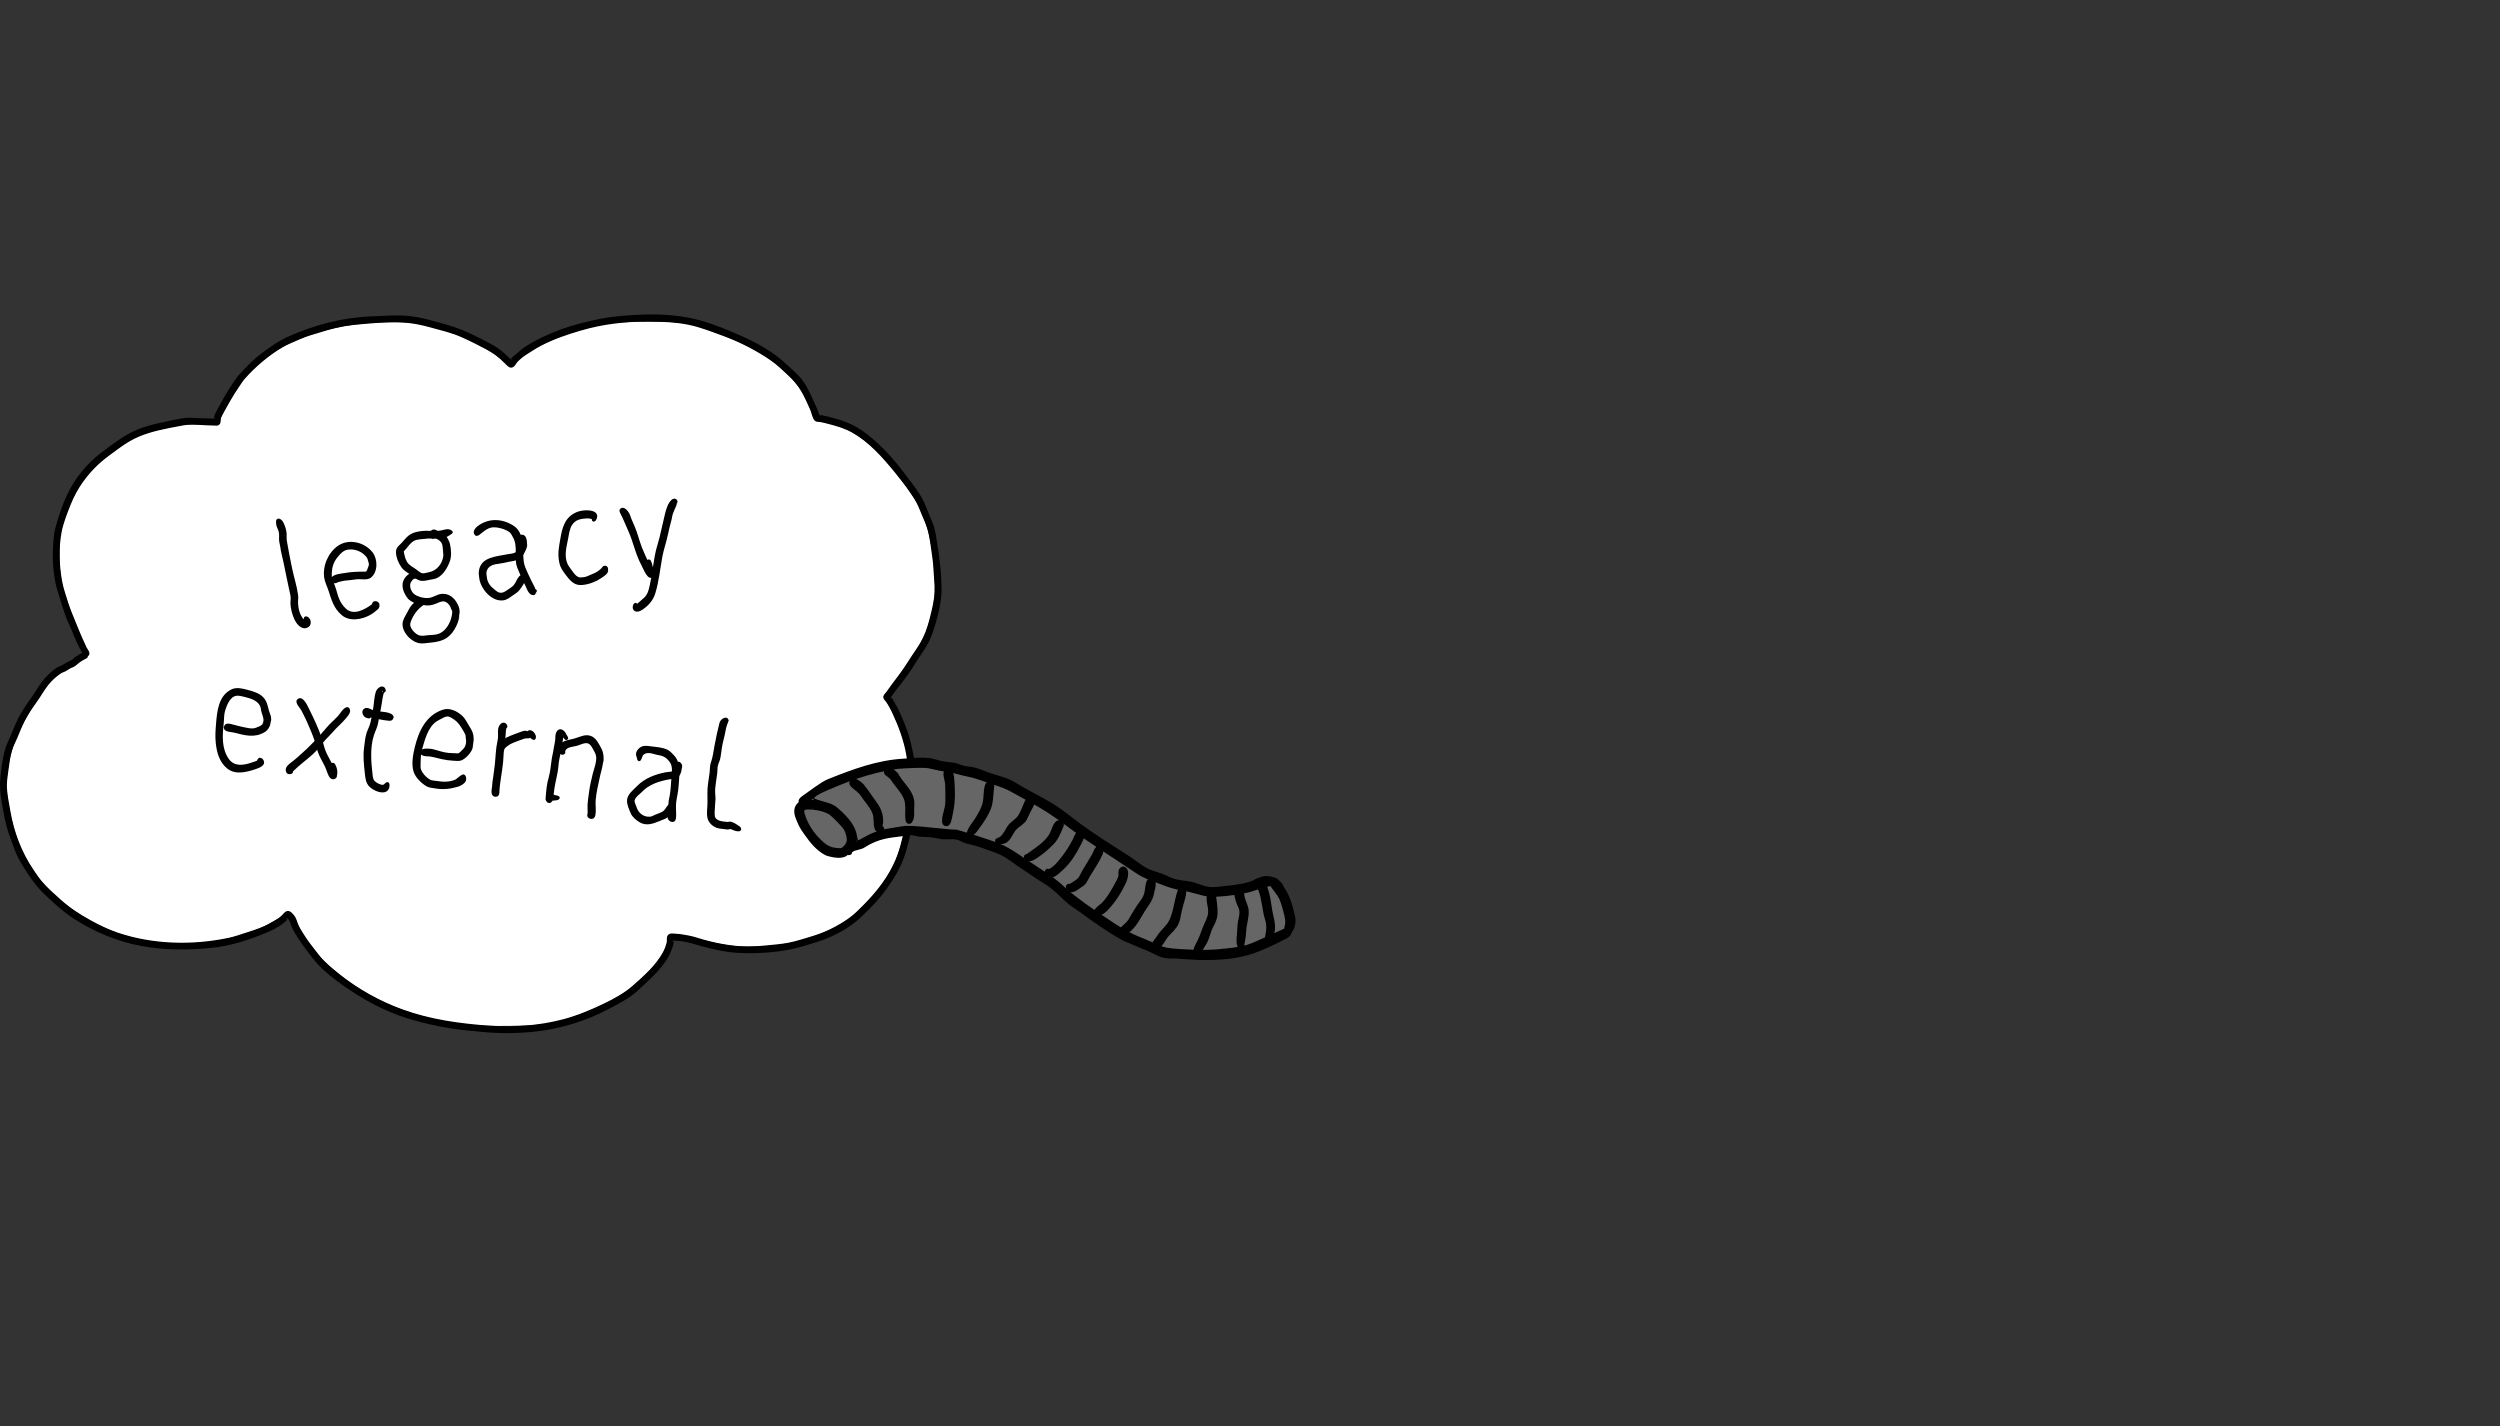 <?xml version="1.0"?>
<svg xmlns="http://www.w3.org/2000/svg" xmlns:inkscape="http://www.inkscape.org/namespaces/inkscape" xmlns:sodipodi="http://sodipodi.sourceforge.net/DTD/sodipodi-0.dtd" width="164.202" height="93.681" viewBox="0 0 164.202 93.681" version="1.1" id="svg8809" inkscape:version="0.92.4 (5da689c313, 2019-01-14)" sodipodi:docname="Architecture Evolurtion.svg"><rect x="0" y="0" width="164.202" height="93.681" fill="#333333" stroke="none"/> <defs id="defs8803"></defs> <sodipodi:namedview id="base" pagecolor="#ffffff" bordercolor="#666666" borderopacity="1.0" inkscape:pageopacity="0.0" inkscape:pageshadow="2" inkscape:zoom="1.4038147" inkscape:cx="295.25576" inkscape:cy="183.86975" inkscape:document-units="mm" inkscape:current-layer="layer7" showgrid="false" inkscape:snap-global="false" inkscape:window-width="1920" inkscape:window-height="1053" inkscape:window-x="0" inkscape:window-y="-10" inkscape:window-maximized="1" inkscape:pagecheckerboard="true" fit-margin-top="0" fit-margin-left="0" fit-margin-right="0" fit-margin-bottom="0"></sodipodi:namedview>  <g inkscape:groupmode="layer" id="layer4" inkscape:label="02-dependencies" style="display:inline"> <g id="g1049-2" transform="translate(-136.087,-127.531)" style="display:inline;stroke:#000000;stroke-width:0.18;stroke-miterlimit:4;stroke-dasharray:none;stroke-opacity:1"> <g id="g83-2" transform="translate(17.463,-2.117)"> <path inkscape:connector-curvature="0" id="path16-6" style="fill:#ffffff;fill-opacity:1;fill-rule:nonzero;stroke:none;stroke-width:0.18;stroke-miterlimit:4;stroke-dasharray:none;stroke-opacity:1" d="m 149.252,196.93 c -3.055,-0.386 -5.238,-1.148 -7.388,-2.58 -1.699,-1.131 -2.913,-2.446 -3.695,-4 -0.333,-0.666 -0.546,-0.872 -0.742,-0.725 -2.206,1.663 -5.891,2.37 -9.271,1.78 -2.188,-0.382 -4.323,-1.466 -6.047,-3.072 -1.632,-1.522 -2.541,-3.397 -2.969,-6.121 -0.136,-0.867 -0.136,-1.011 0,-2.019 0.194,-1.443 0.731,-2.73 1.856,-4.452 0.838,-1.284 1.271,-1.742 1.993,-2.108 0.573,-0.292 1.305,-0.79 1.396,-0.95 0.045,-0.08 -0.032,-0.347 -0.211,-0.725 -0.533,-1.131 -1.163,-2.78 -1.392,-3.651 -0.19,-0.722 -0.233,-1.087 -0.241,-2.119 -0.012,-1.403 0.055,-1.771 0.582,-3.132 0.603,-1.561 1.44,-2.626 2.924,-3.722 1.374,-1.014 1.86,-1.227 3.69,-1.616 0.875,-0.186 1.275,-0.225 2.104,-0.204 0.564,0.014 1.075,-0.007 1.137,-0.044 0.061,-0.037 0.111,-0.147 0.111,-0.245 0,-0.212 0.658,-1.395 1.276,-2.293 1.802,-2.621 5.425,-4.112 10.04,-4.131 1.265,-0.005 1.87,0.098 3.563,0.606 1.138,0.342 2.821,1.206 3.558,1.825 0.346,0.289 0.661,0.528 0.701,0.528 0.042,0 0.161,-0.12 0.269,-0.265 0.47,-0.635 2.231,-1.566 3.937,-2.08 1.752,-0.528 2.56,-0.636 4.768,-0.639 2.279,-0.003 2.684,0.066 4.589,0.774 2.141,0.797 3.423,1.552 4.591,2.705 0.736,0.728 1.217,1.494 1.548,2.464 0.085,0.252 0.213,0.488 0.283,0.522 0.07,0.035 0.442,0.132 0.827,0.216 1.441,0.313 2.61,1.111 3.985,2.716 2.054,2.398 2.659,3.772 2.933,6.664 0.164,1.732 0.081,2.533 -0.421,4.056 -0.241,0.736 -1.035,2.028 -2.239,3.652 l -0.648,0.87 0.32,0.511 c 0.422,0.674 0.976,2.107 1.178,3.049 0.128,0.6 0.161,1.129 0.156,2.54 -0.008,1.75 -0.014,1.804 -0.332,3.03 -0.492,1.892 -1.095,2.974 -2.489,4.464 -0.984,1.051 -2.181,1.767 -3.769,2.249 -1.165,0.354 -1.659,0.445 -2.894,0.532 -1.407,0.099 -2.507,-0.008 -3.97,-0.387 -0.684,-0.178 -1.482,-0.329 -1.772,-0.338 l -0.531,-0.015 -0.067,0.382 c -0.147,0.842 -1.025,1.973 -2.376,3.062 -1.172,0.943 -3.507,1.969 -5.362,2.356 -0.951,0.199 -4.189,0.246 -5.493,0.08 z"></path> <path inkscape:connector-curvature="0" id="path14-8" style="fill:#000000;fill-opacity:1;fill-rule:evenodd;stroke:#000000;stroke-width:0.18;stroke-miterlimit:4;stroke-dasharray:none;stroke-opacity:1" d="m 180.375,168.159 c 0,0 0,0.228 0,0.34 0,0.218 -0.039,0.448 -0.066,0.661 -0.067,0.522 -0.215,1.069 -0.371,1.57 -0.109,0.353 -0.222,0.7 -0.386,1.031 -0.208,0.419 -0.491,0.787 -0.744,1.178 -0.121,0.186 -0.229,0.38 -0.351,0.565 -0.367,0.548 -0.774,1.068 -1.181,1.587 -0.087,0.11 -0.144,0.229 -0.236,0.338 -0.003,0.002 0.037,0.049 0.058,0.072 0.04,0.047 0.072,0.102 0.102,0.156 0.151,0.269 0.318,0.539 0.442,0.824 0.175,0.405 0.329,0.754 0.481,1.175 0.184,0.518 0.302,1.057 0.405,1.596 0.138,0.715 0.146,1.463 0.159,2.19 0.015,0.831 -0.053,1.688 -0.246,2.499 -0.156,0.656 -0.288,1.336 -0.518,1.973 -0.189,0.524 -0.446,1.011 -0.744,1.481 -0.46,0.726 -0.988,1.378 -1.605,1.976 -0.201,0.194 -0.531,0.532 -0.781,0.733 -0.758,0.608 -1.678,1.068 -2.606,1.349 -0.565,0.173 -1.129,0.361 -1.709,0.473 -1.1,0.212 -2.271,0.274 -3.388,0.218 -0.784,-0.04 -1.568,-0.226 -2.325,-0.423 -0.393,-0.102 -0.606,-0.196 -1.02,-0.28 -0.406,-0.084 -0.559,-0.09 -0.943,-0.11 -0.004,0 0.003,0.087 -0.003,0.131 -0.012,0.098 -0.026,0.19 -0.059,0.285 -0.116,0.325 -0.209,0.576 -0.393,0.866 -0.508,0.794 -1.22,1.401 -1.903,2.038 -0.533,0.496 -1.207,0.827 -1.843,1.168 -1.449,0.776 -3.098,1.294 -4.729,1.483 -1.232,0.142 -2.457,0.15 -3.689,0.022 -0.633,-0.065 -1.315,-0.121 -1.955,-0.222 -0.955,-0.149 -1.902,-0.372 -2.824,-0.657 -1.535,-0.474 -2.948,-1.26 -4.25,-2.186 -0.517,-0.367 -1.024,-0.767 -1.475,-1.214 -0.327,-0.324 -0.595,-0.71 -0.872,-1.075 -0.283,-0.372 -0.504,-0.69 -0.743,-1.09 -0.088,-0.15 -0.15,-0.266 -0.21,-0.427 -0.088,-0.238 -0.116,-0.402 -0.304,-0.576 -0.003,-0.003 -0.059,0.06 -0.09,0.091 -0.146,0.139 -0.181,0.163 -0.358,0.303 -0.292,0.229 -0.655,0.401 -0.997,0.544 -1.135,0.478 -2.356,0.878 -3.59,0.999 -1.538,0.153 -3.08,0.161 -4.607,-0.123 -1.577,-0.292 -3.114,-0.941 -4.454,-1.822 -0.663,-0.435 -1.271,-1.002 -1.843,-1.546 -0.422,-0.401 -0.768,-0.852 -1.086,-1.339 -0.242,-0.372 -0.485,-0.741 -0.677,-1.144 -0.167,-0.347 -0.288,-0.715 -0.423,-1.075 -0.219,-0.583 -0.376,-1.156 -0.479,-1.772 -0.112,-0.672 -0.28,-1.373 -0.223,-2.063 0.056,-0.703 0.143,-1.418 0.34,-2.097 0.085,-0.292 0.231,-0.559 0.349,-0.839 0.152,-0.362 0.306,-0.772 0.492,-1.134 0.258,-0.503 0.569,-0.948 0.896,-1.405 0.284,-0.397 0.507,-0.839 0.839,-1.202 0.223,-0.241 0.489,-0.509 0.772,-0.682 0.101,-0.061 0.202,-0.085 0.31,-0.137 0.128,-0.062 0.222,-0.14 0.344,-0.207 0.109,-0.059 0.225,-0.091 0.327,-0.163 0.082,-0.058 0.149,-0.135 0.231,-0.193 0.161,-0.113 0.339,-0.204 0.51,-0.306 0,0 0.011,-0.008 0.017,-0.012 0.004,-0.001 -0.022,-0.03 -0.032,-0.047 -0.059,-0.095 -0.091,-0.147 -0.142,-0.247 -0.096,-0.189 -0.187,-0.39 -0.282,-0.579 -0.092,-0.186 -0.156,-0.386 -0.237,-0.577 -0.127,-0.301 -0.331,-0.715 -0.44,-1.017 -0.178,-0.489 -0.324,-0.982 -0.473,-1.483 -0.074,-0.248 -0.153,-0.478 -0.199,-0.732 -0.122,-0.663 -0.186,-1.359 -0.158,-2.033 0.022,-0.517 0.037,-1.05 0.178,-1.552 0.298,-1.075 0.692,-2.192 1.33,-3.117 0.459,-0.666 1.058,-1.292 1.707,-1.772 0.591,-0.438 1.187,-0.908 1.844,-1.248 0.637,-0.331 1.353,-0.526 2.052,-0.669 0.507,-0.103 1.087,-0.266 1.622,-0.299 0.266,-0.018 0.473,0.01 0.751,0.021 0.361,0.014 0.721,0.011 1.082,0.03 0.003,0 0.004,-0.059 0.006,-0.09 0.001,-0.047 0.014,-0.093 0.029,-0.138 0.047,-0.152 0.131,-0.301 0.205,-0.438 0.267,-0.492 0.532,-0.995 0.845,-1.459 0.12,-0.178 0.311,-0.476 0.441,-0.648 0.169,-0.225 0.62,-0.67 0.694,-0.748 0.331,-0.349 0.722,-0.674 1.112,-0.951 0.461,-0.327 0.904,-0.649 1.419,-0.883 1.768,-0.799 3.672,-1.304 5.617,-1.365 0.743,-0.023 1.563,-0.096 2.322,-0.023 0.85,0.083 1.681,0.346 2.5,0.573 0.756,0.21 1.418,0.497 2.122,0.863 0.459,0.237 0.936,0.452 1.349,0.768 0.271,0.208 0.508,0.452 0.758,0.684 0.003,0.002 0.029,-0.044 0.044,-0.066 0.032,-0.044 0.068,-0.088 0.109,-0.124 0.163,-0.147 0.315,-0.274 0.489,-0.419 0.441,-0.371 0.974,-0.648 1.491,-0.899 0.766,-0.371 1.597,-0.671 2.421,-0.882 0.76,-0.194 1.527,-0.377 2.308,-0.458 1.619,-0.168 3.278,-0.233 4.884,0.088 0.962,0.192 1.911,0.556 2.811,0.937 1.038,0.44 2.052,0.93 2.95,1.625 0.365,0.283 0.758,0.664 1.072,0.949 0.142,0.13 0.296,0.288 0.419,0.439 0.387,0.474 0.616,1.033 0.864,1.583 0.185,0.411 0.157,0.307 0.35,0.838 0.001,0.003 0.12,0.001 0.176,0.014 0.135,0.03 0.269,0.061 0.404,0.091 0.351,0.08 0.765,0.201 1.119,0.332 1.07,0.397 1.898,1.143 2.683,1.95 0.466,0.478 0.89,1.014 1.29,1.549 0.405,0.542 0.863,1.084 1.157,1.702 0.117,0.243 0.313,0.75 0.389,0.935 0.106,0.259 0.219,0.499 0.298,0.766 0.065,0.223 0.102,0.445 0.136,0.675 0.159,1.028 0.155,0.934 0.243,1.732 0.077,0.69 0.121,1.4 0.069,2.093 z m -0.276,0.014 c 0,0 -0.012,-0.411 -0.029,-0.616 -0.036,-0.452 -0.062,-0.918 -0.129,-1.367 -0.048,-0.324 -0.146,-1.127 -0.255,-1.598 -0.1,-0.433 -0.302,-0.845 -0.47,-1.251 -0.109,-0.259 -0.199,-0.511 -0.332,-0.756 -0.138,-0.254 -0.266,-0.427 -0.433,-0.671 -0.273,-0.4 -0.663,-0.902 -0.972,-1.28 -0.817,-1 -1.692,-2.001 -2.828,-2.65 -0.514,-0.292 -1.123,-0.458 -1.688,-0.602 -0.149,-0.039 -0.299,-0.08 -0.45,-0.103 -0.112,-0.017 -0.238,0.011 -0.324,-0.079 -0.127,-0.132 -0.183,-0.486 -0.252,-0.641 -0.192,-0.435 -0.387,-0.875 -0.626,-1.288 -0.38,-0.653 -0.909,-1.083 -1.469,-1.594 -0.284,-0.258 -0.597,-0.477 -0.922,-0.682 -0.909,-0.575 -1.849,-1.038 -2.864,-1.404 -0.711,-0.258 -1.418,-0.539 -2.161,-0.693 -0.918,-0.19 -1.838,-0.212 -2.771,-0.217 -1.46,-0.005 -2.956,0.176 -4.36,0.588 -0.894,0.262 -1.788,0.56 -2.618,0.99 -0.327,0.17 -0.573,0.336 -0.901,0.543 -0.252,0.158 -0.532,0.362 -0.726,0.588 -0.091,0.105 -0.174,0.34 -0.349,0.314 -0.063,-0.01 -0.121,-0.058 -0.167,-0.101 -0.247,-0.238 -0.462,-0.462 -0.732,-0.671 -0.401,-0.31 -0.867,-0.519 -1.315,-0.751 -0.307,-0.16 -0.623,-0.306 -0.938,-0.451 -0.695,-0.317 -1.443,-0.479 -2.176,-0.684 -0.452,-0.124 -0.918,-0.224 -1.385,-0.274 -0.938,-0.096 -1.903,-0.022 -2.84,0.055 -0.424,0.036 -0.949,0.082 -1.395,0.159 -0.762,0.132 -1.502,0.376 -2.239,0.601 -0.44,0.134 -0.833,0.322 -1.261,0.504 -0.201,0.086 -0.404,0.178 -0.591,0.291 -0.926,0.55 -1.782,1.284 -2.497,2.086 -0.135,0.151 -0.233,0.317 -0.349,0.485 -0.416,0.601 -0.768,1.233 -1.115,1.877 -0.054,0.096 -0.116,0.211 -0.134,0.324 -0.021,0.12 0.025,0.285 -0.117,0.349 -0.055,0.024 -0.124,0.008 -0.179,0.007 -0.153,-0.007 -0.306,-0.011 -0.459,-0.015 -0.433,-0.01 -0.884,-0.061 -1.319,-0.037 -0.192,0.011 -0.397,0.055 -0.581,0.09 -0.888,0.168 -1.791,0.334 -2.631,0.678 -0.499,0.205 -0.969,0.503 -1.402,0.823 -0.435,0.321 -0.894,0.633 -1.293,1.003 -0.817,0.763 -1.444,1.634 -1.859,2.672 -0.242,0.608 -0.495,1.228 -0.617,1.874 -0.198,1.05 -0.153,2.181 0.035,3.23 0.088,0.488 0.265,0.993 0.413,1.462 0.132,0.418 0.301,0.806 0.466,1.211 0.204,0.499 0.4,0.996 0.634,1.481 0.039,0.079 0.066,0.161 0.106,0.238 0.056,0.11 0.277,0.339 0.12,0.46 -0.003,0.001 -0.017,0.038 -0.024,0.058 -0.011,0.033 -0.043,0.058 -0.073,0.074 -0.131,0.074 -0.372,0.193 -0.49,0.297 -0.116,0.102 -0.225,0.201 -0.363,0.272 -0.063,0.032 -0.135,0.048 -0.197,0.083 -0.129,0.07 -0.215,0.146 -0.351,0.212 -0.085,0.043 -0.199,0.069 -0.278,0.123 -0.314,0.209 -0.622,0.488 -0.857,0.784 -0.26,0.325 -0.453,0.697 -0.696,1.036 -0.314,0.44 -0.62,0.864 -0.864,1.352 -0.196,0.391 -0.298,0.685 -0.493,1.134 -0.113,0.263 -0.252,0.516 -0.334,0.792 -0.122,0.417 -0.175,0.803 -0.23,1.236 -0.037,0.297 -0.11,0.714 -0.114,1.05 -0.007,0.586 0.131,1.173 0.227,1.743 0.234,1.385 0.74,2.728 1.53,3.891 0.21,0.307 0.328,0.504 0.55,0.768 0.379,0.45 0.824,0.827 1.259,1.222 0.609,0.554 1.248,0.961 1.966,1.357 0.58,0.32 1.181,0.615 1.809,0.827 2.325,0.78 4.878,0.845 7.269,0.357 0.406,-0.083 0.77,-0.211 1.163,-0.34 0.524,-0.173 1.074,-0.324 1.556,-0.599 0.18,-0.103 0.361,-0.207 0.542,-0.31 0.127,-0.072 0.276,-0.193 0.377,-0.301 0.087,-0.094 0.192,-0.254 0.343,-0.223 0.11,0.024 0.19,0.137 0.259,0.212 0.192,0.213 0.217,0.481 0.338,0.732 0.1,0.205 0.351,0.581 0.429,0.706 0.192,0.304 0.507,0.696 0.719,0.976 0.163,0.216 0.335,0.437 0.529,0.63 0.298,0.298 0.748,0.661 1.025,0.882 1.253,0.996 2.674,1.783 4.178,2.327 1.816,0.658 3.77,0.925 5.689,1.064 1.636,0.12 3.304,-0.006 4.893,-0.423 0.945,-0.248 1.838,-0.626 2.716,-1.049 0.656,-0.315 1.328,-0.681 1.878,-1.166 0.745,-0.658 1.562,-1.37 2.035,-2.266 0.101,-0.193 0.19,-0.445 0.237,-0.641 0.037,-0.156 -0.059,-0.427 0.149,-0.496 0.087,-0.029 0.35,0.001 0.361,0.003 0.279,0.012 0.465,0.054 0.768,0.105 0.353,0.058 0.721,0.192 1.064,0.288 0.568,0.16 1.152,0.28 1.736,0.362 0.795,0.11 1.635,0.092 2.431,0.008 0.476,-0.051 0.917,-0.08 1.378,-0.167 0.559,-0.106 1.102,-0.288 1.647,-0.452 0.534,-0.163 1.04,-0.372 1.528,-0.643 0.364,-0.201 0.726,-0.418 1.05,-0.678 0.281,-0.226 0.538,-0.486 0.79,-0.742 0.87,-0.876 1.647,-1.866 2.131,-3.012 0.168,-0.398 0.292,-0.816 0.391,-1.236 0.121,-0.515 0.266,-1.045 0.35,-1.574 0.211,-1.349 0.193,-2.793 -0.045,-4.137 -0.175,-0.988 -0.526,-1.913 -0.952,-2.818 -0.088,-0.189 -0.254,-0.496 -0.394,-0.688 -0.066,-0.09 -0.183,-0.167 -0.147,-0.296 0.023,-0.088 0.113,-0.149 0.161,-0.219 0.242,-0.357 0.507,-0.699 0.769,-1.045 0.387,-0.513 0.568,-0.811 0.898,-1.321 0.161,-0.251 0.35,-0.506 0.509,-0.762 0.34,-0.546 0.548,-1.153 0.704,-1.776 0.143,-0.57 0.294,-1.148 0.315,-1.739 0.022,-0.577 -0.044,-1.162 -0.088,-1.736 z"></path> </g> </g> <g transform="matrix(0.353,0,0,0.353,-47.694,-18.272)" id="g2121" style="display:inline;stroke:#000000;stroke-width:0.283;stroke-miterlimit:4;stroke-dasharray:none;stroke-opacity:1"> <path d="m 293.285,204.684 c 0,0 -0.418,-0.504 -0.656,-0.723 -0.508,-0.461 -1.301,-1.305 -1.828,-1.762 -0.297,-0.258 -0.668,-0.484 -1.039,-0.613 -0.496,-0.172 -0.992,-0.348 -1.496,-0.52 -1.422,-0.5 -4.43,-0.945 -5.114,0.95 -0.379,1.039 0.235,2.172 0.637,3.109 0.289,0.684 0.746,1.305 1.172,1.906 1,1.426 2.152,2.856 3.734,3.692 0.317,0.168 0.672,0.234 1.016,0.316 0.922,0.227 2.824,0.477 3.269,-0.699 0.004,-0.016 0.184,0.031 0.27,0.008 0.23,-0.067 0.379,-0.121 0.551,-0.297 0.472,-0.488 0.613,-1.371 0.609,-2.016 -0.008,-2.183 -1.211,-3.555 -2.734,-4.945 m 0.558,2.68 c 0,0 0.121,0.207 0.184,0.308 0.113,0.192 0.172,0.442 0.242,0.641 0.25,0.683 0.356,1.453 0.078,2.14 -0.675,0.696 -0.242,0.262 -0.957,0.918 0,0.016 -0.156,0.082 -0.238,0.082 -0.176,-0.004 -0.359,0.008 -0.535,-0.011 -0.539,-0.055 -1.203,-0.051 -1.68,-0.348 -1.808,-1.113 -3.348,-2.965 -4.203,-4.891 -0.223,-0.496 -0.512,-1.046 -0.602,-1.589 -0.007,-0.04 -0.113,-0.465 -0.035,-0.543 0.59,-0.602 1.914,-0.411 2.641,-0.231 0.855,0.219 1.793,0.406 2.519,0.918 0.415,0.289 0.711,0.731 1.071,1.063 0.871,0.804 1.547,1.414 1.953,2.519 z" style="fill:#000000;fill-opacity:1;fill-rule:nonzero;stroke:#000000;stroke-width:0.283;stroke-miterlimit:4;stroke-dasharray:none;stroke-opacity:1" id="path88" inkscape:connector-curvature="0"></path> <path d="m 375.313,225.023 c 0,0 -0.27,-0.437 -0.497,-0.488 -0.375,-0.078 -0.73,0.203 -1.062,0.375 -1.906,0.973 -3.852,1.746 -5.793,2.637 -1.414,0.648 -3.039,0.75 -4.57,0.93 -2.875,0.339 -5.649,0.433 -8.524,0.062 -0.996,-0.125 -2.035,0.055 -3.012,-0.215 -0.972,-0.265 -1.796,-0.84 -2.718,-1.219 -1.5,-0.609 -3.063,-1.105 -4.492,-1.886 -0.957,-0.52 -2.04,-1.332 -2.961,-1.903 -1.664,-1.023 -3.176,-2.074 -4.75,-3.226 -0.621,-0.457 -1.309,-0.836 -1.907,-1.332 -1.195,-1.012 -2.257,-2.164 -3.507,-3.129 -1.907,-1.473 -4.055,-2.641 -6.032,-4.016 -1.238,-0.855 -2.355,-1.761 -3.746,-2.394 -2.465,-1.114 -5.168,-1.68 -7.672,-2.649 -1.16,-0.449 -2.402,-0.148 -3.609,-0.312 -0.66,-0.09 -1.328,-0.293 -1.996,-0.352 -0.656,-0.054 -1.281,0.004 -1.934,-0.078 -0.703,-0.086 -1.418,-0.355 -2.133,-0.301 -0.589,0.043 -1.164,0.219 -1.75,0.293 -1.316,0.168 -2.597,0.262 -3.867,0.676 -1.129,0.363 -2.312,0.828 -3.273,1.539 -0.258,0.188 -2.508,0.914 -2.785,1.317 -0.219,0.312 -0.399,1.144 0.09,1.351 0.234,0.102 0.835,-0.019 0.636,-0.398 -0.008,-0.012 0.106,-0.16 0.176,-0.215 0.184,-0.125 1.82,-0.5 2.008,-0.613 0.824,-0.497 1.406,-0.848 2.34,-1.231 2.031,-0.84 4.269,-0.887 6.414,-1.223 0.578,-0.093 1.129,0.2 1.699,0.262 0.746,0.082 1.41,0.051 2.176,0.117 0.664,0.055 1.324,0.258 1.976,0.348 1.028,0.141 2.129,-0.137 3.117,0.16 0.418,0.125 0.805,0.387 1.208,0.535 0.644,0.243 1.367,0.328 2.023,0.524 1.293,0.39 2.621,0.902 3.891,1.355 1.507,0.539 2.707,1.504 4.003,2.414 1.04,0.723 2.196,1.453 3.231,2.176 0.992,0.688 1.945,1.172 2.906,1.91 1.223,0.938 2.25,2.071 3.418,3.063 0.61,0.519 1.356,0.926 1.996,1.394 2.524,1.86 5.094,3.688 7.836,5.219 0.625,0.352 1.285,0.543 1.934,0.848 0.945,0.445 1.84,0.773 2.801,1.175 1.128,0.465 2.183,1.211 3.429,1.379 0.793,0.106 1.692,0.039 2.469,0.102 4.656,0.387 9.535,0.512 14.027,-1.066 2.016,-0.711 4.032,-1.743 5.938,-2.696 0.605,-0.308 1.5,-1.469 0.25,-1.726 m -81.32,-14.344 c 0,0 0.023,0.07 0.039,0.105 0,0 -0.18,-0.16 -0.118,-0.211 0.024,-0.019 0.106,0.18 0.11,0.2 z" style="fill:#000000;fill-opacity:1;fill-rule:nonzero;stroke:#000000;stroke-width:0.283;stroke-miterlimit:4;stroke-dasharray:none;stroke-opacity:1" id="path90" inkscape:connector-curvature="0"></path> <path d="m 370.023,215.449 c 0,0 -0.14,-0.097 -0.21,-0.14 -0.133,-0.094 -0.34,-0.121 -0.493,-0.079 -0.558,0.157 -1.011,0.547 -1.574,0.723 -1.543,0.477 -3.094,0.649 -4.699,0.805 -0.902,0.09 -2.067,0.297 -3.012,0.164 -1.203,-0.172 -2.34,-0.785 -3.551,-1.008 -1.004,-0.191 -2.082,-0.207 -3.054,-0.543 -0.684,-0.234 -1.446,-0.644 -2.117,-0.898 -0.911,-0.336 -1.977,-0.582 -2.875,-1.051 -1.133,-0.598 -2.231,-1.563 -3.243,-2.203 -3.109,-1.977 -6.242,-3.938 -9.222,-6.125 -1.434,-1.051 -2.801,-2.203 -4.289,-3.188 -2.075,-1.371 -4.262,-2.406 -6.418,-3.629 -0.86,-0.484 -1.649,-1.082 -2.575,-1.445 -1.222,-0.477 -2.507,-0.781 -3.742,-1.223 -0.914,-0.324 -1.773,-0.73 -2.726,-0.941 -0.594,-0.129 -1.254,-0.141 -1.848,-0.301 -0.687,-0.187 -1.094,-0.437 -1.777,-0.554 -0.707,-0.118 -1.434,-0.129 -2.145,-0.27 -0.851,-0.172 -1.656,-0.508 -2.527,-0.598 -1.547,-0.164 -3.043,0.024 -4.574,0.11 -4.989,0.269 -9.5,1.968 -14.11,3.804 -1.344,0.536 -3.472,2.266 -4.679,3.063 -0.465,0.305 -1.063,0.898 -0.5,1.363 0.007,0.012 0.222,0.059 0.332,0.051 0.293,-0.023 0.402,-0.059 0.695,-0.152 0.555,-0.176 2.035,-1.762 2.305,-1.891 1.593,-0.75 3.199,-1.375 4.824,-2.047 2.668,-1.113 5.293,-1.797 8.105,-2.332 0.528,-0.098 1.051,-0.285 1.582,-0.351 0.539,-0.067 1.153,0 1.692,-0.032 1.406,-0.097 2.785,-0.289 4.203,-0.121 0.765,0.09 1.465,0.445 2.219,0.574 0.777,0.137 1.546,0.176 2.328,0.309 0.582,0.098 1.027,0.348 1.609,0.512 0.637,0.179 1.316,0.211 1.957,0.347 0.953,0.207 1.414,0.477 2.356,0.817 1.285,0.461 2.632,0.761 3.894,1.269 0.867,0.348 1.606,0.942 2.426,1.367 2.14,1.11 4.269,2.247 6.285,3.571 1.461,0.957 2.789,2.101 4.203,3.125 3.031,2.195 6.192,4.195 9.344,6.203 0.945,0.601 1.812,1.316 2.762,1.918 1.117,0.703 2.312,0.98 3.554,1.445 0.711,0.266 1.422,0.641 2.137,0.899 1.059,0.382 2.215,0.422 3.313,0.621 1.214,0.215 2.312,0.793 3.523,0.992 1.117,0.184 2.324,-0.024 3.422,-0.125 1.531,-0.149 3.156,-0.25 4.637,-0.727 0.312,-0.101 2.468,-0.879 2.085,-0.996 -0.019,-0.008 0.145,-0.074 0.2,-0.144 0.086,-0.106 0.168,-0.324 0.168,-0.461 -0.008,-0.485 -0.414,-0.66 -0.797,-0.715 m -85.356,-13.914 -0.007,-0.012 m 0.007,0.012 c 0,0 0.024,0.008 0.016,0.008 z" style="fill:#000000;fill-opacity:1;fill-rule:nonzero;stroke:#000000;stroke-width:0.283;stroke-miterlimit:4;stroke-dasharray:none;stroke-opacity:1" id="path92" inkscape:connector-curvature="0"></path> <path d="m 373.754,216.504 c 0,0 -0.254,-0.297 -0.379,-0.445 -0.242,-0.293 -0.555,-0.516 -0.84,-0.77 -4.281,-1.687 -4.82,2.758 -1.055,1.066 1.137,1.024 1.821,2.083 2.29,3.598 0.109,0.367 0.156,0.75 0.273,1.113 0.164,0.536 0.574,1.426 0.52,2.055 -0.055,0.59 -0.25,1.336 -0.465,1.879 -0.157,0.391 0.359,0.602 0.636,0.527 1.129,-0.297 1.43,-2.187 1.223,-3.136 -0.594,-2.723 -1.371,-5.227 -3.461,-7.145 z" style="fill:#000000;fill-opacity:1;fill-rule:nonzero;stroke:#000000;stroke-width:0.283;stroke-miterlimit:4;stroke-dasharray:none;stroke-opacity:1" id="path94" inkscape:connector-curvature="0"></path> <path d="m 284.793,203.531 c 0.48,1.449 1.344,2.879 2.457,4.082 1.324,1.43 2.176,1.938 3.461,2.063 1.008,0.097 1.066,0.082 1.582,-0.481 0.609,-0.664 0.668,-1.218 0.266,-2.465 -0.231,-0.703 -0.422,-0.96 -1.633,-2.203 -1.227,-1.261 -1.485,-1.453 -2.422,-1.793 -1.254,-0.457 -3.391,-0.66 -3.762,-0.359 -0.195,0.16 -0.183,0.449 0.051,1.156 z" style="fill:#666666;fill-opacity:1;fill-rule:nonzero;stroke:#000000;stroke-width:0.283;stroke-miterlimit:4;stroke-dasharray:none;stroke-opacity:1" id="path96" inkscape:connector-curvature="0"></path> <path d="m 286.41,200.285 c -0.062,0.117 0.5,0.356 1.461,0.621 2.211,0.61 2.477,0.754 3.883,2.094 1.598,1.527 2.422,2.852 2.66,4.285 0.094,0.563 0.242,1.008 0.332,1 0.09,-0.012 0.609,-0.277 1.152,-0.59 1.54,-0.882 2.969,-1.39 4.676,-1.656 0.864,-0.137 2.047,-0.328 2.637,-0.426 0.687,-0.113 2.566,-0.011 5.234,0.278 2.289,0.25 4.223,0.406 4.293,0.351 0.168,-0.14 6.739,1.953 8.52,2.715 0.785,0.336 2.027,1.02 2.754,1.523 0.73,0.504 2.449,1.649 3.82,2.543 3.152,2.055 3.883,2.606 5.602,4.2 1.457,1.351 4.793,3.761 9.007,6.5 1.782,1.156 3.075,1.855 4.5,2.433 1.106,0.446 2.676,1.11 3.497,1.481 1.335,0.597 1.789,0.687 4.343,0.859 3.668,0.246 5.782,0.207 8.965,-0.168 3.035,-0.359 3.445,-0.484 7.399,-2.297 l 3.023,-1.383 0.172,-0.8 c 0.137,-0.629 0.051,-1.254 -0.395,-2.86 -0.519,-1.867 -0.656,-2.168 -1.496,-3.293 l -0.922,-1.242 -1.058,0.27 c -0.582,0.148 -1.633,0.476 -2.34,0.73 -1.262,0.453 -4.316,0.91 -6.93,1.043 -0.957,0.051 -1.828,-0.082 -3.129,-0.473 -0.988,-0.296 -2.472,-0.644 -3.293,-0.773 -0.82,-0.125 -2.129,-0.492 -2.91,-0.812 -0.781,-0.317 -2.027,-0.79 -2.765,-1.051 -0.743,-0.262 -1.809,-0.793 -2.379,-1.184 -0.567,-0.394 -2.457,-1.644 -4.203,-2.785 -4.508,-2.938 -6.383,-4.227 -8.907,-6.125 -2.527,-1.906 -4.562,-3.207 -7.488,-4.789 -1.125,-0.606 -2.477,-1.352 -3.008,-1.652 -0.527,-0.301 -1.711,-0.786 -2.629,-1.075 -0.918,-0.289 -2.218,-0.73 -2.886,-0.976 -0.668,-0.25 -1.766,-0.555 -2.434,-0.684 -0.668,-0.129 -1.473,-0.32 -1.785,-0.433 -0.313,-0.11 -1.195,-0.293 -1.961,-0.403 -0.762,-0.113 -1.977,-0.347 -2.699,-0.527 -1.274,-0.313 -1.684,-0.324 -5.266,-0.172 -2.996,0.125 -7.648,1.305 -11.793,2.988 -4,1.625 -4.91,2.094 -5.254,2.715 z" style="fill:#666666;fill-opacity:1;fill-rule:nonzero;stroke:#000000;stroke-width:0.283;stroke-miterlimit:4;stroke-dasharray:none;stroke-opacity:1" id="path98" inkscape:connector-curvature="0"></path> <path d="m 295.906,198.02 c 0,0 -0.285,-0.282 -0.429,-0.422 -0.305,-0.301 -0.618,-0.493 -0.981,-0.696 -0.016,-0.004 -0.027,-0.007 -0.039,-0.007 0,0 -0.18,-0.137 -0.289,-0.172 -0.172,-0.055 -0.395,0.027 -0.527,0.136 -0.012,0.012 -0.328,0.305 -0.364,0.508 -0.035,0.188 0.106,0.485 0.235,0.621 0.621,0.653 1.363,0.969 1.879,1.774 0.668,1.031 1.691,2.066 2.152,3.199 0.402,0.98 0.133,1.961 0.434,2.93 0.089,0.277 0.308,0.55 0.613,0.605 0.16,0.031 0.648,-0.035 0.426,-0.137 -0.055,-0.023 0.125,-0.007 0.183,-0.027 0.121,-0.035 0.239,-0.098 0.281,-0.23 0.071,-0.211 -0.07,-0.407 -0.238,-0.5 -0.015,-0.008 0.012,-0.321 0.028,-0.477 0.023,-0.27 0.015,-0.551 0.015,-0.82 0.012,-0.508 -0.183,-1.328 -0.375,-1.789 -0.402,-0.965 -0.98,-1.598 -1.586,-2.481 -0.75,-1.086 -1.34,-2.035 -2.367,-2.867" style="fill:#000000;fill-opacity:1;fill-rule:nonzero;stroke:#000000;stroke-width:0.283;stroke-miterlimit:4;stroke-dasharray:none;stroke-opacity:1" id="path100" inkscape:connector-curvature="0"></path> <path d="m 302.23,195.922 c 0,0 -0.164,-0.192 -0.246,-0.285 -0.14,-0.168 -0.332,-0.305 -0.496,-0.449 -0.433,-0.375 -1.425,-1 -1.738,-0.079 -0.078,0.219 -0.031,0.469 0.102,0.653 0.062,0.09 0.324,0.16 0.242,0.226 -0.016,0.012 -0.137,-0.129 -0.16,-0.121 -0.028,0.012 0.046,0.039 0.07,0.059 0.027,0.023 0.785,0.539 0.996,0.871 0.746,1.195 1.805,2.156 2.383,3.461 0.515,1.183 0.195,2.625 0.332,3.89 0.051,0.493 0.199,0.864 0.742,0.735 0.133,-0.035 0.285,-0.317 0.344,-0.414 0.375,-0.598 0.238,-1.465 0.262,-2.114 0.011,-0.511 0.082,-1.195 -0.016,-1.73 -0.285,-1.559 -1.399,-2.594 -2.281,-3.805 -0.516,-0.707 -0.676,-1.113 -1.325,-1.672 z" style="fill:#000000;fill-opacity:1;fill-rule:nonzero;stroke:#000000;stroke-width:0.283;stroke-miterlimit:4;stroke-dasharray:none;stroke-opacity:1" id="path102" inkscape:connector-curvature="0"></path> <path d="m 312,194.859 c 0,0 -0.098,-0.132 -0.172,-0.148 -0.191,-0.051 -0.336,-0.055 -0.523,0.055 -0.278,0.156 -0.457,0.535 -0.496,0.839 -0.075,0.637 0.277,1.442 0.3,2.071 0.051,1.105 0.063,2.312 0.036,3.406 -0.032,1.129 -0.582,2.172 -0.602,3.301 0,0.019 -0.023,0.203 0,0.289 0.004,0.019 0.016,0.117 0.031,0.164 0.008,0.016 -0.004,0.019 -0.004,0.023 0.008,0.016 0.039,0.145 0.078,0.196 0.016,0.019 0.106,0.121 0.157,0.156 0.015,0.012 0.054,0.059 0.082,0.07 0.019,0 0.105,0.032 0.148,0.035 0.016,0.004 0.121,0.036 0.172,0.024 0.016,-0.004 0.016,-0.004 0.016,-0.004 0.011,-0.008 0.187,-0.035 0.265,-0.074 0.172,-0.094 0.309,-0.313 0.383,-0.489 0.192,-0.472 0.406,-1.753 0.457,-1.992 0.426,-2.011 0.356,-4.129 0.184,-6.176 -0.051,-0.57 -0.211,-1.777 -0.856,-1.941 z" style="fill:#000000;fill-opacity:1;fill-rule:nonzero;stroke:#000000;stroke-width:0.283;stroke-miterlimit:4;stroke-dasharray:none;stroke-opacity:1" id="path104" inkscape:connector-curvature="0"></path> <path d="m 319.781,197.387 c 0,0 -0.293,-0.262 -0.461,-0.242 -0.429,0.039 -0.668,0.378 -0.8,0.757 -0.309,0.926 -0.207,2.032 -0.379,2.985 -0.207,1.164 -0.911,2.351 -1.52,3.308 -0.199,0.325 -0.617,0.868 -0.695,0.977 -0.039,0.047 -0.067,0.098 -0.098,0.152 -0.121,0.215 -1.363,1.977 -0.219,1.934 0.016,0 0.172,-0.063 0.25,-0.094 0.153,-0.066 0.305,-0.168 0.434,-0.273 0.41,-0.328 0.664,-0.789 0.98,-1.2 0.825,-1.086 1.661,-2.363 2.133,-3.664 0.348,-0.972 0.364,-2.136 0.465,-3.144 0.047,-0.512 0.332,-1.645 -0.519,-1.735" style="fill:#000000;fill-opacity:1;fill-rule:nonzero;stroke:#000000;stroke-width:0.283;stroke-miterlimit:4;stroke-dasharray:none;stroke-opacity:1" id="path106" inkscape:connector-curvature="0"></path> <path d="m 327.313,200.25 c 0,0 -0.258,-0.219 -0.418,-0.262 -0.262,-0.066 -0.579,0.188 -0.704,0.399 -0.597,1.004 -0.882,2.261 -1.55,3.234 -0.543,0.793 -1.481,1.172 -2,2.024 -0.293,0.48 -0.641,1.164 -1.02,1.589 -0.199,0.227 -0.269,0.293 -0.523,0.45 -0.094,0.058 -0.391,0.031 -0.313,0.109 0.02,0.004 -0.297,0.098 -0.355,0.234 -0.063,0.141 -0.016,0.352 0.101,0.453 0.348,0.317 1.231,0.215 1.629,0.016 0.957,-0.48 1.227,-1.711 1.926,-2.461 0.609,-0.652 1.457,-0.984 1.918,-1.777 0.137,-0.235 0.238,-0.496 0.355,-0.742 0.094,-0.203 0.215,-0.489 0.34,-0.711 0.168,-0.321 0.336,-0.641 0.512,-0.961 0.289,-0.547 0.574,-1.899 -0.488,-1.848 z" style="fill:#000000;fill-opacity:1;fill-rule:nonzero;stroke:#000000;stroke-width:0.283;stroke-miterlimit:4;stroke-dasharray:none;stroke-opacity:1" id="path108" inkscape:connector-curvature="0"></path> <path d="m 332.664,204.664 c 0,0 -0.449,-0.184 -0.664,-0.121 -0.441,0.133 -0.77,0.715 -0.918,1.09 -0.172,0.41 -0.414,1.109 -0.684,1.535 -0.98,1.535 -2.726,2.559 -4.136,3.609 -0.016,0.012 -0.367,0.082 -0.442,0.223 -0.082,0.148 -0.05,0.328 0.012,0.469 0.168,0.386 0.652,0.449 1.016,0.375 0.394,-0.078 0.757,-0.297 1.086,-0.516 1.152,-0.765 2.191,-1.637 3.152,-2.633 0.797,-0.824 1.309,-2.105 1.746,-3.144 0.262,-0.625 -0.184,-1.067 -0.797,-1.008 m -5.504,6.48 c -0.019,-0.027 -0.008,-0.023 -0.004,-0.019 z" style="fill:#000000;fill-opacity:1;fill-rule:nonzero;stroke:#000000;stroke-width:0.283;stroke-miterlimit:4;stroke-dasharray:none;stroke-opacity:1" id="path110" inkscape:connector-curvature="0"></path> <path d="m 336.641,206.813 c 0,0 -0.118,-0.161 -0.2,-0.208 -0.179,-0.097 -0.48,-0.101 -0.668,-0.019 -0.496,0.23 -0.679,0.898 -0.886,1.328 -0.649,1.336 -1.473,2.566 -2.403,3.723 -0.605,0.754 -1.289,1.558 -2.183,1.976 -0.016,0.008 -0.133,-0.07 -0.199,-0.078 -0.129,-0.012 -0.356,0.106 -0.407,0.235 -0.086,0.207 -0.144,0.496 0.035,0.761 0.352,0.512 1.106,0.438 1.59,0.18 0.5,-0.262 1.164,-0.93 1.477,-1.207 1.43,-1.246 2.535,-3.149 3.394,-4.832 0.356,-0.703 1.039,-1.899 -0.113,-2.145 m -5.629,7.442 c 0,0 0,0.008 -0.008,0.015 -0.003,0.016 0,0 -0.003,-0.007 z" style="fill:#000000;fill-opacity:1;fill-rule:nonzero;stroke:#000000;stroke-width:0.283;stroke-miterlimit:4;stroke-dasharray:none;stroke-opacity:1" id="path112" inkscape:connector-curvature="0"></path> <path d="m 340.055,209.32 c 0,0 -0.141,-0.152 -0.235,-0.175 -0.246,-0.063 -0.507,0.214 -0.656,0.332 -0.383,0.308 -0.5,0.91 -0.73,1.308 -0.731,1.266 -1.18,1.965 -1.86,3.098 -0.219,0.363 -0.465,1.058 -0.824,1.418 -0.437,0.441 -1.082,0.734 -1.594,1.078 -0.015,0.012 -0.152,-0.043 -0.226,-0.035 -0.184,0.023 -0.305,0.191 -0.348,0.359 -0.078,0.317 0.129,0.746 0.516,0.875 0.754,0.254 1.449,-0.387 2.019,-0.769 0.328,-0.223 0.633,-0.387 0.879,-0.704 0.317,-0.402 0.543,-0.957 0.797,-1.375 0.809,-1.312 1.664,-2.578 2.309,-3.988 0.242,-0.535 0.273,-1.695 -0.555,-1.551 m -5.223,7.356 c 0,0 -0.019,-0.024 -0.027,-0.031 -0.008,-0.016 0.016,0.015 0.008,0.007 z" style="fill:#000000;fill-opacity:1;fill-rule:nonzero;stroke:#000000;stroke-width:0.283;stroke-miterlimit:4;stroke-dasharray:none;stroke-opacity:1" id="path114" inkscape:connector-curvature="0"></path> <path d="m 344.625,213.379 c 0,0 -0.32,-0.25 -0.504,-0.246 -0.301,0 -0.582,0.238 -0.695,0.5 -0.176,0.414 0.004,0.84 -0.106,1.258 -0.093,0.379 -0.59,1.218 -0.664,1.363 -0.551,1.066 -1.164,2.074 -1.906,3.023 -0.184,0.235 -0.406,0.453 -0.598,0.664 -0.199,0.223 -2.109,1.387 -1.093,1.942 0.679,0.371 1.605,-0.403 2.019,-0.836 1.469,-1.524 2.559,-3.258 3.442,-5.184 0.343,-0.758 0.738,-2.453 -0.372,-2.722 m -4.945,7.843 c 0,0 0,-0.015 0.008,-0.011 m 0.441,0.547 c 0,0 0.008,-0.02 0.012,-0.036 0.004,-0.015 -0.012,0.028 -0.008,0.02 z" style="fill:#000000;fill-opacity:1;fill-rule:nonzero;stroke:#000000;stroke-width:0.283;stroke-miterlimit:4;stroke-dasharray:none;stroke-opacity:1" id="path116" inkscape:connector-curvature="0"></path> <path d="m 349.898,215.563 c 0,0 -0.21,-0.239 -0.339,-0.325 -0.098,-0.066 -0.34,-0.015 -0.45,0.016 -0.32,0.098 -0.519,0.48 -0.605,0.777 -0.211,0.727 -0.184,1.496 -0.426,2.215 -0.269,0.789 -0.785,1.336 -1.254,2.012 -0.582,0.847 -1.043,1.648 -1.535,2.527 -0.406,0.735 -1.141,1.195 -1.707,1.813 -0.273,0.297 -0.246,0.785 0.16,0.965 0.887,0.39 2.141,-1.118 2.571,-1.645 0.484,-0.602 1.371,-2.211 1.734,-2.773 0.676,-1.059 1.418,-1.879 1.641,-3.161 0.121,-0.695 0.726,-2.175 -0.129,-2.746 z" style="fill:#000000;fill-opacity:1;fill-rule:nonzero;stroke:#000000;stroke-width:0.283;stroke-miterlimit:4;stroke-dasharray:none;stroke-opacity:1" id="path118" inkscape:connector-curvature="0"></path> <path d="m 355.625,216.934 c 0,0 -0.219,-0.219 -0.359,-0.211 -0.407,0.031 -0.727,0.343 -0.868,0.699 -0.695,1.801 -0.847,5.016 -2.179,6.523 -0.406,0.453 -0.805,0.907 -1.203,1.36 -0.223,0.25 -0.418,0.582 -0.59,0.824 -0.266,0.383 -1.516,1.691 -0.512,2.109 0.844,0.344 1.75,-1.281 2.082,-1.793 0.531,-0.832 1.383,-1.449 1.945,-2.273 0.696,-1.024 0.688,-2.106 0.993,-3.281 0.05,-0.196 0.101,-0.399 0.156,-0.602 0.133,-0.523 1.16,-3.367 0.207,-3.555 z" style="fill:#000000;fill-opacity:1;fill-rule:nonzero;stroke:#000000;stroke-width:0.283;stroke-miterlimit:4;stroke-dasharray:none;stroke-opacity:1" id="path120" inkscape:connector-curvature="0"></path> <path d="m 361.086,218.172 c 0,0 -0.316,-0.332 -0.523,-0.363 -0.344,-0.055 -0.665,0.289 -0.739,0.593 -0.238,1.008 0.278,2.067 0.227,3.098 -0.059,1.055 -0.625,1.855 -0.985,2.816 -0.418,1.118 -0.761,2.145 -1.359,3.196 -0.262,0.457 -0.805,1.758 0.129,1.922 0.238,0.039 0.734,-0.18 0.594,-0.477 -0.008,-0.016 0.14,-0.23 0.218,-0.34 0.149,-0.215 0.293,-0.453 0.426,-0.668 0.289,-0.449 0.567,-0.922 0.762,-1.422 0.223,-0.562 0.355,-1.129 0.574,-1.695 0.297,-0.773 0.793,-1.441 0.988,-2.262 0.254,-1.086 0.063,-2.144 -0.054,-3.238 -0.071,-0.684 -0.106,-1.211 -0.758,-1.512 z" style="fill:#000000;fill-opacity:1;fill-rule:nonzero;stroke:#000000;stroke-width:0.283;stroke-miterlimit:4;stroke-dasharray:none;stroke-opacity:1" id="path122" inkscape:connector-curvature="0"></path> <path d="m 366.004,216.77 c 0,0 -0.328,-0.262 -0.527,-0.27 -0.454,-0.016 -0.743,0.344 -0.704,0.777 0.079,0.817 0.274,1.731 0.547,2.508 0.153,0.445 0.422,0.84 0.508,1.305 0.141,0.715 -0.094,1.437 -0.226,2.133 -0.129,0.707 -0.118,1.308 -0.168,2.031 -0.047,0.707 -0.204,1.566 -0.032,2.277 0.059,0.262 0.184,0.457 0.321,0.684 0.043,0.062 0.242,0.172 0.215,0.195 -0.051,0.039 0.117,0.039 0.179,0.059 0.094,0.035 0.231,0.023 0.317,-0.039 0.191,-0.137 0.195,-0.395 0.082,-0.567 -0.008,-0.011 -0.039,-0.226 -0.02,-0.328 0.188,-1.039 0.301,-1.594 0.344,-2.57 0.066,-1.301 0.586,-2.567 0.453,-3.879 -0.082,-0.836 -0.551,-1.551 -0.734,-2.359 -0.196,-0.848 -0.067,-1.911 -1.051,-2.223 m 1,11.348 c 0,0 -0.028,-0.036 -0.039,-0.051 -0.008,-0.012 0.019,0.023 0.011,0.015 z" style="fill:#000000;fill-opacity:1;fill-rule:nonzero;stroke:#000000;stroke-width:0.283;stroke-miterlimit:4;stroke-dasharray:none;stroke-opacity:1" id="path124" inkscape:connector-curvature="0"></path> <path d="m 370.023,215.449 c 0,0 -0.097,-0.133 -0.171,-0.168 -0.153,-0.07 -0.368,-0.027 -0.489,0.09 -0.351,0.332 -0.273,1.043 -0.16,1.473 0.156,0.566 0.399,1.035 0.531,1.613 0.219,0.922 0.461,2.496 0.614,3.293 0.125,0.645 0.41,1.328 0.488,1.988 0.102,0.817 -0.07,1.657 -0.215,2.45 0,0 -0.012,0.324 0.09,0.429 0.094,0.09 0.293,0.141 0.418,0.11 0.703,-0.176 0.992,-1.348 1.055,-1.938 0.14,-1.203 -0.243,-2.226 -0.457,-3.41 -0.243,-1.313 -0.36,-2.832 -0.817,-4.109 -0.234,-0.665 -0.492,-1.903 -1.289,-2.02 z" style="fill:#000000;fill-opacity:1;fill-rule:nonzero;stroke:#000000;stroke-width:0.283;stroke-miterlimit:4;stroke-dasharray:none;stroke-opacity:1" id="path126" inkscape:connector-curvature="0"></path> </g> <g style="display:inline" transform="matrix(0.353,0,0,-0.353,-152.618,152.723)" inkscape:label="WCM0003" id="g95-3"> <path inkscape:connector-curvature="0" id="path97-6" style="fill:#000000;fill-opacity:1;fill-rule:evenodd;stroke:none" d="m 490.196,316.842 c 0,0 -0.071,-0.462 -0.21,-0.638 -0.218,-0.276 -0.625,-0.467 -0.974,-0.461 -0.905,0.018 -1.608,1.018 -1.931,1.754 -0.374,0.854 -0.651,1.884 -0.691,2.817 -0.022,0.52 0.108,0.988 -7.3e-4,1.505 -0.436,2.065 -0.88,4.117 -1.293,6.184 -0.2,1.002 -0.484,1.898 -0.607,2.923 -0.043,0.358 -0.174,0.705 -0.208,1.063 -0.058,0.628 0.073,1.117 -0.071,1.719 -0.098,0.411 -0.388,0.832 -0.448,1.24 -0.049,0.332 -0.188,0.998 0.236,1.169 0.407,0.164 0.904,-0.33 1.056,-0.646 0.3,-0.622 0.524,-1.269 0.609,-1.959 0.061,-0.496 -0.033,-1.018 0.054,-1.506 0.314,-1.76 0.628,-3.516 1.009,-5.262 0.351,-1.609 0.849,-3.148 1.081,-4.783 0.084,-0.593 -0.028,-1.017 0,-1.612 0.047,-1.02 0.348,-2.174 1.033,-2.945 0.012,-0.013 0.03,0.319 0.136,0.43 0.152,0.159 0.406,0.152 0.585,0.053 0.617,-0.341 0.743,-1.083 0.442,-1.651 l 0.193,0.606 z"></path> <path inkscape:connector-curvature="0" id="path99-1" style="fill:#000000;fill-opacity:1;fill-rule:evenodd;stroke:none" d="m 502.987,319.996 c 0,0 -0.028,-0.177 -0.042,-0.266 -0.023,-0.148 -0.146,-0.321 -0.258,-0.421 -0.459,-0.414 -0.949,-0.802 -1.493,-1.101 -1.564,-0.86 -3.838,-1.276 -5.309,0.017 -1.446,1.27 -1.845,2.747 -2.409,4.5 -0.26,0.806 -0.694,1.605 -0.815,2.463 -0.309,2.193 0.773,4.692 2.622,5.935 2.032,1.366 4.973,0.609 6.413,-1.293 0.947,-1.25 0.99,-3.638 -0.354,-4.677 -0.664,-0.513 -1.749,-0.225 -2.498,-0.283 -0.596,-0.046 -1.128,-0.177 -1.718,-0.207 -0.587,-0.03 -1.168,-0.147 -1.734,-0.299 -0.277,-0.075 -0.578,-0.339 -0.835,-0.211 -0.018,0.009 -0.066,-0.005 -0.089,0.003 -0.018,0.006 0.307,-0.772 0.418,-1.178 0.382,-1.407 0.716,-2.552 1.815,-3.582 1.45,-1.36 3.585,-0.13 4.84,0.804 0.014,0.011 0.109,0.395 0.262,0.489 0.142,0.086 0.441,0.119 0.602,0.071 0.662,-0.196 0.649,-0.888 0.355,-1.369 l 0.227,0.607 z m -2.003,7.742 c 0,0 -0.075,0.354 -0.113,0.531 -0.077,0.362 -0.275,0.671 -0.521,0.939 -0.815,0.884 -2.067,1.346 -3.26,1.169 -0.874,-0.129 -1.436,-0.78 -1.952,-1.422 -0.917,-1.139 -1.096,-2.241 -1.06,-3.663 0,-0.035 0.099,0.072 0.159,0.113 0.21,0.144 0.329,0.2 0.572,0.291 0.485,0.182 1.321,0.266 1.609,0.32 1.329,0.248 2.707,0.268 4.056,0.268 0.018,0 0.13,0.21 0.177,0.319 0.097,0.221 0.195,0.516 0.264,0.698 0.184,0.488 -0.054,1.012 -0.233,1.466 z"></path> <path inkscape:connector-curvature="0" id="path101-0" style="fill:#000000;fill-opacity:1;fill-rule:evenodd;stroke:none" d="m 516.548,333.448 c 0,0 -0.184,-0.175 -0.295,-0.233 -0.254,-0.133 -0.554,-0.394 -0.807,-0.463 -0.018,0 0.16,-0.233 0.227,-0.363 0.183,-0.354 0.328,-0.639 0.411,-1.037 0.216,-1.04 0.311,-2.226 -0.071,-3.242 -0.427,-1.136 -1.207,-2.451 -2.339,-3.012 -0.422,-0.209 -0.855,-0.231 -1.309,-0.322 -0.629,-0.126 -1.31,-0.34 -1.95,-0.139 -0.641,0.201 -1.142,0.7 -1.682,1.07 -0.601,0.411 -1.294,0.796 -1.719,1.41 -0.559,0.808 -1.088,2.079 -0.974,3.065 0.077,0.663 0.632,1.004 1.046,1.461 0.352,0.389 0.853,0.999 1.292,1.356 1.039,0.843 2.894,0.932 4.093,0.869 0.018,-9.2e-4 0.305,0.226 0.478,0.247 0.276,0.034 0.604,-0.1 0.833,-0.237 0.018,-0.011 0.553,0.046 0.814,0.108 0.608,0.145 1.185,0.35 1.74,-0.02 0.015,-0.01 0.015,-0.01 0.015,-0.01 0.018,-0.018 0.089,-0.053 0.071,-0.044 -0.018,0.009 0.113,-0.094 0.142,-0.168 0.084,-0.214 -0.063,-0.341 -0.199,-0.466 l 0.186,0.171 z m -1.705,-4.187 c 0,0 0.015,0.391 -0.009,0.585 -0.046,0.384 -0.092,0.768 -0.138,1.152 -0.086,0.72 -0.543,1.118 -1.148,1.409 -0.017,0.008 -0.264,0.008 -0.388,0.008 -0.019,0 -0.387,-0.11 -0.5,0.004 -0.014,0.014 -0.441,0.044 -0.652,0.019 -0.75,-0.09 -1.516,-0.092 -2.25,-0.271 -0.953,-0.232 -1.615,-1.474 -2.29,-2.131 -0.013,-0.013 0.084,-0.45 0.137,-0.667 0.15,-0.615 0.17,-0.694 0.455,-1.234 0.34,-0.644 1.134,-1.017 1.696,-1.415 0.068,-0.048 0.818,-0.712 1.206,-0.754 0.29,-0.031 1.037,0.172 1.222,0.209 1.435,0.287 2.488,1.566 2.657,3.069 0.063,0.561 -0.097,1.342 -0.155,1.825 l 0.155,-1.807 z"></path> <path inkscape:connector-curvature="0" id="path103-6" style="fill:#000000;fill-opacity:1;fill-rule:evenodd;stroke:none" d="m 517.871,318.844 c 0,0 -0.031,-0.555 -0.046,-0.833 -0.011,-0.206 -0.075,-0.4 -0.123,-0.602 -0.199,-0.845 -0.668,-1.772 -1.194,-2.463 -1.158,-1.52 -2.663,-1.751 -4.429,-1.913 -0.561,-0.052 -1.014,-0.157 -1.577,-0.089 -1.571,0.191 -3.213,1.879 -3.26,3.49 -0.025,0.843 0.604,1.722 0.944,2.386 0.286,0.56 0.679,1.268 1.202,1.66 0.016,0.012 -0.193,0.098 -0.291,0.154 -0.355,0.201 -0.678,0.391 -0.929,0.726 -0.696,0.928 -1.219,2.143 -0.749,3.278 0.464,1.122 1.968,2.124 2.888,0.974 0.303,-0.379 -0.047,-0.685 -0.443,-0.606 -0.018,0.004 -0.351,-0.002 -0.499,-0.07 -0.223,-0.103 -0.481,-0.465 -0.582,-0.671 -0.36,-0.736 0.088,-1.783 0.726,-2.232 0.695,-0.489 1.881,-0.756 2.693,-0.638 0.753,0.11 1.402,0.607 2.161,0.726 1.247,0.196 2.337,-0.5 2.941,-1.564 0.332,-0.584 0.518,-0.934 0.56,-1.59 0.037,-0.572 -0.051,-1.084 -0.18,-1.63 l 0.186,1.506 z m -1.418,0.106 c 0,0 -0.004,0.193 -0.033,0.283 -0.068,0.21 -0.213,0.386 -0.32,0.579 -0.22,0.398 -0.579,0.801 -1.044,0.909 -0.569,0.132 -1.174,-0.239 -1.665,-0.425 -0.768,-0.291 -1.424,-0.404 -2.232,-0.234 -0.018,0.004 -0.194,-0.12 -0.278,-0.186 -0.372,-0.293 -0.515,-0.41 -0.818,-0.74 -0.586,-0.639 -1.216,-1.7 -1.384,-2.542 -0.151,-0.757 0.826,-1.795 1.47,-2.091 0.612,-0.281 1.166,-0.116 1.807,-0.053 0.745,0.074 1.434,0.018 2.144,0.319 1.113,0.472 1.89,1.73 2.189,2.849 0.132,0.497 0.294,1.111 0.132,1.616 -0.073,0.228 -0.238,0.431 -0.355,0.642 l 0.388,-0.925 z"></path> <path inkscape:connector-curvature="0" id="path105-3" style="fill:#000000;fill-opacity:1;fill-rule:evenodd;stroke:none" d="m 532.254,322.671 c 0,0 -0.052,-0.224 -0.078,-0.337 -0.037,-0.162 -0.208,-0.304 -0.361,-0.372 -0.322,-0.142 -0.692,0.018 -0.921,0.248 -0.384,0.384 -0.558,0.974 -0.788,1.433 -0.552,1.105 -1.067,2.222 -1.513,3.375 -0.689,1.782 0.183,3.915 -0.783,5.614 -0.139,0.245 -0.366,0.754 -0.638,0.969 -0.756,0.6 -2.349,1.041 -3.295,0.904 -0.893,-0.13 -1.691,-0.872 -2.378,-1.406 -0.014,-0.011 -0.048,-0.034 -0.067,-0.04 -0.018,-0.006 -0.022,-0.041 -0.035,-0.041 0,0.018 -0.339,-0.13 -0.496,-0.071 -0.156,0.059 -0.321,0.271 -0.372,0.425 -0.17,0.516 0.295,1.079 0.673,1.364 2.033,1.537 4.516,1.454 6.644,0.124 2.228,-1.393 1.666,-4.556 1.949,-6.697 0.108,-0.816 0.444,-1.482 0.788,-2.241 0.305,-0.672 0.606,-1.294 0.944,-1.947 0.126,-0.244 0.253,-0.487 0.379,-0.731 0.004,-0.008 0.052,-0.093 0.049,-0.095 -0.022,-0.02 -0.058,0.08 -0.071,0.053 -0.069,-0.138 0.248,-0.204 0.306,-0.348 0.157,-0.393 -0.056,-0.639 -0.348,-0.87 l 0.411,0.687 z m -10.927,11.055 c 0,0 0,0 0,0 0,0 0,0 0,0 z"></path> <path inkscape:connector-curvature="0" id="path107-2" style="fill:#000000;fill-opacity:1;fill-rule:evenodd;stroke:none" d="m 530.467,331.547 c 0,0 -0.018,-0.248 -0.027,-0.372 -0.017,-0.24 -0.094,-0.49 -0.192,-0.707 -0.375,-0.829 -0.645,-1.462 -1.456,-1.899 -0.58,-0.312 -1.164,-0.324 -1.796,-0.459 -0.717,-0.153 -1.07,-0.264 -1.789,-0.35 -1.002,-0.12 -2.01,-0.331 -2.321,-1.422 -0.098,-0.344 0.026,-0.921 0.059,-1.205 0.026,-0.227 0.085,-0.464 0.172,-0.673 0.165,-0.396 0.481,-0.856 0.809,-1.132 0.263,-0.221 0.75,-0.688 1.087,-0.852 0.632,-0.308 1.148,-0.014 1.664,0.344 0.285,0.197 0.897,0.563 1.188,0.878 0.446,0.484 0.604,1.13 1.01,1.63 0.298,0.366 1.233,0.774 1.413,0.053 0.004,-0.018 0.064,-0.254 0.013,-0.354 -0.009,-0.018 -0.081,-0.215 -0.131,-0.306 -0.155,-0.28 -0.309,-0.561 -0.464,-0.841 -0.182,-0.329 -0.447,-0.659 -0.646,-0.944 -0.344,-0.493 -0.916,-0.813 -1.391,-1.143 -0.557,-0.388 -1.037,-0.778 -1.735,-0.858 -2.105,-0.242 -4.057,2.056 -4.394,3.951 -0.077,0.431 -0.159,1.088 -0.089,1.559 0.39,2.597 3.291,2.643 5.28,3.065 0.505,0.107 1.057,0.088 1.524,0.354 0.456,0.26 0.822,1.142 0.797,1.63 -0.015,0.304 -0.196,0.589 -0.23,0.886 -0.029,0.258 0.092,0.708 0.39,0.762 1.364,0.248 1.286,-1.863 1.056,-2.623 l 0.201,1.029 z"></path> <path inkscape:connector-curvature="0" id="path109-0" style="fill:#000000;fill-opacity:1;fill-rule:evenodd;stroke:none" d="m 545.541,326.498 c 0,0 -0.043,-0.165 -0.065,-0.248 -0.039,-0.15 -0.162,-0.296 -0.267,-0.407 -0.309,-0.331 -0.722,-0.58 -1.096,-0.826 -1.051,-0.691 -2.554,-1.255 -3.847,-1.229 -1.274,0.026 -2.027,1.073 -2.734,1.989 -0.501,0.649 -0.946,1.311 -1.11,2.122 -0.352,1.738 -0.105,2.804 0.177,4.465 0.373,2.195 0.877,4.149 3.154,5.032 0.787,0.305 2.161,0.421 2.994,0.106 0.848,-0.321 0.897,-1.09 0.418,-1.739 -0.011,-0.015 -0.007,-0.028 -0.011,-0.032 -0.018,0 -0.018,0 -0.018,0 0,0 -0.3,-0.201 -0.443,-0.142 -0.139,0.058 -0.265,0.32 -0.218,0.461 0.006,0.018 -0.254,0.073 -0.384,0.101 -0.219,0.047 -0.451,0.049 -0.673,0.032 -1.019,-0.078 -1.924,-0.214 -2.587,-1.143 -0.505,-0.708 -0.621,-1.838 -0.776,-2.623 -0.307,-1.552 -0.796,-3.235 -0.074,-4.782 0.123,-0.263 0.313,-0.507 0.49,-0.741 0.352,-0.465 0.903,-1.431 1.583,-1.651 0.259,-0.084 0.701,-0.005 0.921,0.011 0.245,0.018 0.493,0.109 0.718,0.21 0.558,0.251 1.144,0.448 1.674,0.753 0.298,0.172 0.71,0.484 0.939,0.762 0.119,0.145 0.248,0.367 0.461,0.39 0.95,0.1 0.819,-1.013 0.464,-1.494 l 0.31,0.626 z"></path> <path inkscape:connector-curvature="0" id="path111-6" style="fill:#000000;fill-opacity:1;fill-rule:evenodd;stroke:none" d="m 554.184,325.702 c 0,0 -0.061,-0.268 -0.164,-0.34 -0.294,-0.205 -0.478,-0.336 -0.874,-0.174 -0.578,0.236 -1.317,2.048 -1.49,2.369 -1.115,2.061 -1.502,4.381 -2.488,6.481 -0.469,0.998 -0.831,2.028 -1.356,2.997 -0.142,0.263 -0.334,0.674 -0.069,0.927 0.736,0.705 1.648,-0.595 1.84,-1.182 0.296,-0.905 0.541,-1.318 0.924,-2.255 0.486,-1.189 0.788,-2.449 1.24,-3.65 0.293,-0.778 0.703,-1.616 1.038,-2.393 0.007,-0.016 0.192,0.075 0.291,0.072 0.2,-0.007 0.332,-0.15 0.407,-0.319 0.195,-0.434 0.275,-0.912 0.412,-1.368 0.225,-0.746 0.541,-1.214 -0.17,-1.712 l 0.459,0.547 z"></path> <path inkscape:connector-curvature="0" id="path113-1" style="fill:#000000;fill-opacity:1;fill-rule:evenodd;stroke:none" d="m 558.406,339.36 c 0,0 -0.01,-0.251 -0.057,-0.364 -0.249,-0.603 -0.494,-1.189 -0.75,-1.788 -0.173,-0.404 -0.197,-0.86 -0.308,-1.285 -0.275,-1.053 -0.399,-1.456 -0.634,-2.605 -0.298,-1.459 -0.814,-2.854 -1.084,-4.322 -0.421,-2.284 -0.624,-4.617 -1.329,-6.839 -0.389,-1.225 -1.243,-2.198 -2.321,-2.93 -0.511,-0.347 -1.29,-0.666 -1.736,-0.028 -0.349,0.498 0.131,1.711 0.731,1.112 0.013,-0.013 0.846,0.731 1.262,1.103 0.661,0.59 0.864,1.435 1.054,2.286 0.412,1.842 0.619,3.726 0.957,5.581 0.24,1.316 0.561,2.127 0.868,3.348 0.37,1.47 0.655,2.959 1.028,4.429 0.213,0.841 0.542,2.018 1.24,2.604 0.375,0.315 0.953,0.266 1.081,-0.283 0.094,-0.401 -0.409,-1.231 -0.465,-1.367 l 0.464,1.349 z"></path> <path inkscape:connector-curvature="0" id="path115-5" style="fill:#000000;fill-opacity:1;fill-rule:evenodd;stroke:none" d="m 482.808,298.718 c 0,0 -0.063,-0.511 -0.133,-0.759 -0.189,-0.67 -0.503,-1.2 -1.123,-1.562 -1.873,-1.095 -3.638,-0.58 -5.634,-0.071 -0.448,0.114 -1.625,0.106 -1.86,0.656 0,0.018 -0.059,0.219 -0.089,0.319 0,0 0.133,0.426 0.301,0.549 0.355,0.26 0.8,0.138 1.186,0.04 1.091,-0.277 2.071,-0.551 3.191,-0.732 0.423,-0.068 0.915,-0.092 1.321,0.078 0.374,0.156 1.041,0.337 1.247,0.756 0.359,0.73 0.018,1.389 -0.198,2.093 -0.138,0.449 -0.112,0.91 -0.351,1.326 -0.597,1.041 -1.986,1.351 -3.067,1.622 -0.38,0.095 -0.877,0.206 -1.274,0.15 -1.201,-0.169 -1.786,-1.799 -2.094,-2.769 -0.241,-0.76 -0.175,-1.684 -0.268,-2.475 -0.255,-2.17 -0.373,-4.595 0.926,-6.467 1.025,-1.475 2.649,-1.255 4.176,-0.746 0.322,0.107 0.644,0.215 0.966,0.322 0.052,0.017 0.155,0.106 0.155,0.052 -3e-5,-0.027 0.002,0.119 0.035,0.159 0.09,0.106 0.168,0.264 0.283,0.337 0.261,0.163 0.653,-0.061 0.797,-0.283 0.686,-1.056 -0.718,-1.564 -1.438,-1.797 -1.67,-0.54 -3.698,-1.109 -5.242,0.132 -1.421,1.142 -1.936,2.936 -2.12,4.659 -0.139,1.302 -0.069,2.29 0.038,3.614 0.19,2.349 0.449,5.323 2.914,6.467 0.854,0.396 1.86,0.177 2.726,-0.044 0.999,-0.255 2.31,-0.608 3.067,-1.355 0.761,-0.751 0.879,-1.576 1.134,-2.551 0.106,-0.406 0.315,-0.788 0.39,-1.205 0.104,-0.58 -0.065,-1.149 -0.221,-1.702 l 0.253,1.188 z"></path> <path inkscape:connector-curvature="0" id="path117-5" style="fill:#000000;fill-opacity:1;fill-rule:evenodd;stroke:none" d="m 495.066,288.301 c 0,0 -0.033,-0.199 -0.083,-0.283 -0.13,-0.22 -0.402,-0.37 -0.656,-0.372 -0.379,-0.003 -0.659,0.311 -0.815,0.62 -0.265,0.523 -0.439,1.182 -0.691,1.719 -0.34,0.723 -0.789,1.456 -1.116,2.197 -0.396,0.899 -0.492,1.601 -0.797,2.551 -0.395,1.229 -0.95,2.452 -1.46,3.637 -0.306,0.711 -0.777,1.576 -1.044,2.114 -0.211,0.425 -1.436,1.549 -0.632,2.115 0.936,0.659 1.751,-1.195 1.996,-1.69 0.927,-1.87 1.842,-3.741 2.486,-5.733 0.286,-0.884 0.409,-1.673 0.78,-2.516 0.292,-0.665 0.69,-1.29 1.002,-1.951 0.008,-0.016 0.428,0.036 0.539,-0.105 0.531,-0.672 0.822,-2.172 0.15,-2.844 l 0.341,0.541 z"></path> <path inkscape:connector-curvature="0" id="path119-4" style="fill:#000000;fill-opacity:1;fill-rule:evenodd;stroke:none" d="m 497.55,300.561 c 0,0 -0.053,-0.381 -0.131,-0.554 -0.156,-0.346 -0.404,-0.652 -0.645,-0.946 -0.799,-0.974 -1.778,-1.755 -2.592,-2.723 -0.361,-0.43 -0.793,-0.798 -1.167,-1.216 -0.816,-0.911 -1.503,-1.935 -2.409,-2.764 -1.208,-1.105 -2.547,-2.051 -3.708,-3.212 -0.013,-0.013 -0.059,-0.319 -0.172,-0.403 -0.162,-0.12 -0.524,-0.184 -0.726,-0.124 -0.417,0.123 -0.576,0.664 -0.461,1.045 0.185,0.611 0.957,1.079 1.387,1.422 0.408,0.325 0.807,0.693 1.189,1.024 1.829,1.583 3.465,3.33 5.022,5.183 0.657,0.783 1.426,1.4 2.11,2.151 0.382,0.419 0.725,1.076 1.222,1.435 0.788,0.569 1.217,-0.277 0.919,-0.941 z m -10.983,-11.12 c 0,0 -0.037,0.011 -0.053,0.003 -0.018,-0.009 0.029,-0.009 0.053,-0.009 z"></path> <path inkscape:connector-curvature="0" id="path121-7" style="fill:#000000;fill-opacity:1;fill-rule:evenodd;stroke:none" d="m 504.828,286.299 c 0,0 -0.061,-0.314 -0.14,-0.451 -0.193,-0.334 -0.421,-0.529 -0.812,-0.612 -0.919,-0.195 -2.205,0.432 -2.835,1.081 -0.647,0.667 -0.721,1.608 -0.815,2.48 -0.167,1.548 -0.354,3.122 -0.145,4.676 0.127,0.948 0.182,1.905 0.482,2.818 0.216,0.656 0.576,1.283 0.726,1.967 0.174,0.795 0.373,1.784 0.495,2.568 0.164,1.053 0.169,2.147 0.515,3.154 0.203,0.591 1.081,1.343 1.648,0.673 0.234,-0.276 0.29,-0.778 -0.142,-0.865 -0.018,-0.004 -0.104,-0.223 -0.128,-0.338 -0.056,-0.273 -0.121,-0.555 -0.168,-0.834 -0.131,-0.786 -0.223,-1.592 -0.402,-2.373 -0.183,-0.795 -0.266,-1.482 -0.437,-2.269 -0.166,-0.764 -0.519,-1.412 -0.762,-2.161 -0.373,-1.151 -0.493,-2.407 -0.496,-3.614 -0.003,-1.132 0.086,-2.279 0.226,-3.402 0.057,-0.459 0.057,-1.062 0.377,-1.435 0.284,-0.332 1.13,-0.793 1.577,-0.744 0.286,0.031 0.495,0.521 0.833,0.496 0.682,-0.051 0.331,-1.148 0.143,-1.474 z m -1.212,17.554 c 0,0 -0.119,0.327 -0.219,0.269 -0.046,-0.027 0.162,-0.271 0.213,-0.283 l 0.006,0.014 z"></path> <path inkscape:connector-curvature="0" id="path123-6" style="fill:#000000;fill-opacity:1;fill-rule:evenodd;stroke:none" d="m 505.608,299.179 c 0,0 -0.088,-0.323 -0.201,-0.436 -0.205,-0.205 -0.491,-0.23 -0.769,-0.202 -1.008,0.102 -2.286,0.355 -3.296,0.616 -0.017,0.004 -0.176,-0.19 -0.286,-0.19 -0.258,0 -0.641,0.12 -0.847,0.283 -0.447,0.354 -0.655,1.148 -0.124,1.524 0.594,0.419 1.282,-0.163 1.825,-0.319 1.013,-0.29 2.022,-0.146 3.046,-0.556 0.54,-0.216 0.888,-0.718 0.399,-1.207 z"></path> <path inkscape:connector-curvature="0" id="path125-5" style="fill:#000000;fill-opacity:1;fill-rule:evenodd;stroke:none" d="m 520.475,294.927 c 0,0 -0.051,-0.555 -0.077,-0.833 -0.023,-0.249 -0.069,-0.51 -0.151,-0.744 -0.288,-0.814 -1.16,-1.749 -1.913,-2.126 -0.529,-0.265 -1.122,-0.147 -1.683,-0.121 -1.411,0.067 -2.648,0.414 -4.004,0.733 -0.68,0.16 -1.348,-0.048 -1.934,0.404 -0.014,0.011 -0.035,-0.13 -0.04,-0.202 -0.013,-0.183 -0.025,-0.366 -0.038,-0.549 -0.036,-0.51 -0.029,-1.048 -0.04,-1.541 -0.021,-0.912 1.204,-2.171 1.946,-2.445 0.284,-0.105 0.706,-0.11 0.992,-0.159 1.174,-0.203 2.499,-0.259 3.614,0.283 0.172,0.084 1.086,1.004 1.47,0.921 0.503,-0.108 0.555,-0.907 0.372,-1.276 -0.234,-0.471 -0.976,-0.871 -1.431,-1.005 -1.505,-0.441 -2.785,-0.574 -4.344,-0.306 -0.53,0.091 -1.051,0.111 -1.524,0.39 -0.932,0.55 -1.983,1.566 -2.356,2.622 -0.485,1.372 -0.157,3.208 0.177,4.589 0.729,3.017 2.072,5.991 5.244,7.033 1.294,0.425 2.738,-0.313 3.667,-1.205 0.515,-0.494 0.839,-1.229 1.218,-1.823 0.382,-0.598 0.706,-1.128 0.802,-1.845 0.105,-0.786 -0.017,-1.573 -0.187,-2.339 z m -1.417,0 c 0,0 -0.021,0.378 -0.031,0.567 -0.021,0.396 -0.18,0.651 -0.374,0.987 -0.608,1.048 -1.019,1.796 -2.037,2.43 -0.286,0.178 -0.653,0.435 -1.012,0.428 -0.38,-0.008 -0.808,-0.25 -1.122,-0.424 -0.329,-0.183 -0.681,-0.33 -0.987,-0.55 -1.557,-1.12 -2.127,-3.448 -2.617,-5.156 -0.005,-0.017 0.416,0.142 0.636,0.142 0.49,0 0.986,0.002 1.466,-0.125 0.942,-0.248 1.819,-0.571 2.801,-0.673 0.576,-0.06 1.221,-0.045 1.807,-0.087 0.018,-10e-4 0.226,0.101 0.307,0.182 0.247,0.247 0.746,0.685 0.933,1.022 0.368,0.661 0.259,1.616 0.097,2.321 l 0.133,-1.063 z"></path> <path inkscape:connector-curvature="0" id="path127-6" style="fill:#000000;fill-opacity:1;fill-rule:evenodd;stroke:none" d="m 526.757,297.409 c 0,0 -0.081,-0.197 -0.168,-0.24 -0.018,-0.009 -0.098,-0.278 -0.107,-0.416 -0.018,-0.277 -0.041,-0.555 -0.054,-0.833 -0.037,-0.845 -0.242,-1.635 -0.308,-2.48 -0.061,-0.774 -0.089,-1.838 -0.169,-2.657 -0.182,-1.865 -0.609,-3.686 -0.69,-5.563 -7.9e-4,-0.018 0.02,-0.085 -7.9e-4,-0.106 -0.018,0 -0.063,-0.399 -0.195,-0.531 -0.224,-0.224 -0.639,-0.259 -0.904,-0.089 -0.554,0.358 -0.336,1.288 -0.251,1.825 0.003,0.018 0.01,0.528 0.059,0.778 0.141,0.72 0.182,1.402 0.297,2.127 0.24,1.502 0.254,2.923 0.444,4.43 0.068,0.541 0.23,1.071 0.283,1.612 0.056,0.566 -0.035,1.155 0.035,1.719 0.077,0.62 0.697,1.589 1.435,1.045 0.207,-0.153 0.472,-0.685 0.142,-0.85 l 0.151,0.232 z m -0.328,-0.302 c 0,0 0.04,0.005 0.053,0.018 z"></path> <path inkscape:connector-curvature="0" id="path129-9" style="fill:#000000;fill-opacity:1;fill-rule:evenodd;stroke:none" d="m 532.111,295.441 c 0,0 -0.112,-0.351 -0.261,-0.425 -0.313,-0.156 -0.643,0.174 -0.854,0.343 -0.014,0.011 -0.199,-0.095 -0.301,-0.095 -0.339,0 -0.617,0.016 -0.932,-0.108 -0.82,-0.323 -1.69,-0.562 -2.466,-0.973 -0.292,-0.155 -0.796,-0.527 -0.992,-0.762 -0.222,-0.266 -0.391,-1.445 -0.894,-0.583 -0.01,0.016 -0.01,0.016 -0.01,0.016 0,0.018 0,0.018 0,0.018 0,0 -0.118,0.344 -0.177,0.517 -0.088,0.256 -0.068,0.486 -0.004,0.741 0.148,0.593 0.907,1.045 1.386,1.293 0.719,0.372 2.361,0.936 2.82,1.114 0.214,0.083 0.457,0.147 0.688,0.14 0.171,-0.005 0.514,-0.186 0.514,-0.015 0,0.006 -0.106,0.012 -0.106,0.018 0,0.016 0.308,0.104 0.337,0.106 0.753,0.051 1.591,-1.173 1.018,-1.746 l 0.235,0.399 z"></path> <path inkscape:connector-curvature="0" id="path131-3" style="fill:#000000;fill-opacity:1;fill-rule:evenodd;stroke:none" d="m 533.854,283.978 c 0,0 0.136,2.144 0.376,3.187 0.024,0.106 0.403,1.481 0.497,2.181 0.099,0.739 0.198,1.477 0.298,2.216 0.056,0.418 0.184,0.823 0.25,1.239 0.045,0.283 0.085,0.567 0.138,0.849 0.026,0.137 0.181,0.833 0.228,1.224 0.064,0.523 -0.027,1.116 0.248,1.595 0.464,0.807 1.234,0.501 1.642,-0.123 0.156,-0.239 0.284,-0.497 0.422,-0.747 0.009,-0.016 0.114,-0.186 0.115,-0.281 0.002,-0.164 -0.17,-0.361 -0.337,-0.372 -0.279,-0.019 -0.436,0.324 -0.59,0.5 -0.013,0.014 -0.089,-0.72 -0.155,-1.083 -0.174,-0.958 -0.32,-1.907 -0.541,-2.856 -0.187,-0.799 -0.18,-1.636 -0.326,-2.443 -0.286,-1.588 -0.628,-2.697 -0.76,-4.287 -10e-4,-0.018 0.115,-0.046 0.173,-0.061 0.192,-0.047 0.926,-0.107 0.959,-0.471 0.051,-0.555 -0.955,-0.548 -1.311,-0.566 -0.018,-8.9e-4 -0.262,-0.378 -0.461,-0.426 -0.479,-0.116 -0.768,0.25 -0.864,0.656 -0.004,0.018 -0.004,0.018 -0.004,0.018 0,0.018 0,0.018 0,0.018 l 0.002,0.035 z"></path> <path inkscape:connector-curvature="0" id="path133-7" style="fill:#000000;fill-opacity:1;fill-rule:evenodd;stroke:none" d="m 544.692,291.348 c 0,0 -0.07,-0.498 -0.129,-0.742 -0.183,-0.753 -0.417,-1.604 -0.581,-2.41 -0.294,-1.446 -0.673,-2.92 -0.803,-4.396 -0.083,-0.936 0.142,-2.016 -0.079,-2.923 -0.27,-1.11 -1.874,-0.565 -1.407,0.462 0.007,0.016 -0.044,0.938 -0.028,1.398 0.029,0.841 0.195,1.863 0.305,2.693 0.141,1.06 0.431,2.286 0.677,3.292 0.139,0.567 0.823,2.365 0.595,3.316 -0.06,0.249 -0.156,0.507 -0.284,0.731 -0.159,0.28 -0.319,0.56 -0.478,0.841 -0.764,1.343 -1.676,0.571 -2.923,0.235 -0.625,-0.168 -1.788,-0.174 -2.049,-0.957 -0.006,-0.018 0.035,-0.183 0.024,-0.266 -0.02,-0.15 -0.121,-0.282 -0.26,-0.354 -0.24,-0.125 -0.573,-0.046 -0.762,0.142 -0.505,0.5 -0.237,1.402 0.177,1.86 0.603,0.667 1.663,0.718 2.463,0.939 1.099,0.303 2.182,0.98 3.313,0.425 0.537,-0.264 0.934,-0.751 1.222,-1.262 0.042,-0.074 0.426,-0.703 0.585,-1.041 0.811,-1.721 0.177,-3.205 -0.257,-4.997 l 0.68,3.013 z m -7.704,1.665 c 0,0 -0.006,-0.012 -0.009,-0.018 -0.009,-0.018 0.015,-0.002 0.026,0.006 l -0.018,0.012 z"></path> <path inkscape:connector-curvature="0" id="path135-4" style="fill:#000000;fill-opacity:1;fill-rule:evenodd;stroke:none" d="m 558.761,289.701 c 0,0 -0.044,-1.051 -0.066,-1.577 -0.022,-0.532 -0.047,-1.063 -0.071,-1.594 -0.049,-1.114 -0.324,-2.072 -0.465,-3.154 -0.129,-0.988 0.088,-2.062 -0.053,-3.03 -0.19,-1.3 -2.035,-0.385 -1.41,0.656 0.011,0.018 0.022,1.411 0.028,2.108 0.002,0.284 0.043,0.572 0.105,0.849 0.272,1.215 0.343,2.316 0.416,3.562 0.051,0.865 0.36,2.359 -0.201,3.207 -0.524,0.792 -1.171,1.264 -2.108,1.397 -0.797,0.113 -1.621,0.571 -2.392,0.339 -0.758,-0.227 -0.633,-0.751 -0.974,-1.276 -0.234,-0.358 -0.673,-0.104 -0.673,0.257 0,0.027 -0.052,0.192 -0.078,0.275 -0.052,0.164 -0.125,0.345 -0.134,0.514 -0.033,0.581 0.411,1.14 0.886,1.417 0.45,0.262 0.971,0.253 1.47,0.179 0.943,-0.14 2.636,-0.2 3.615,-0.746 0.383,-0.214 0.684,-0.56 0.987,-0.863 1.572,-1.572 1.071,-3.742 0.981,-5.763 l 0.139,3.242 z"></path> <path inkscape:connector-curvature="0" id="path137-5" style="fill:#000000;fill-opacity:1;fill-rule:evenodd;stroke:none" d="m 559.275,290.144 c 0,0 0.003,-0.382 -0.043,-0.565 -0.175,-0.7 -0.329,-1.45 -1.105,-1.701 -0.586,-0.19 -1.024,-0.188 -1.668,-0.321 -1.693,-0.35 -3.374,-0.916 -4.609,-2.203 -0.479,-0.499 -1.152,-0.888 -1.396,-1.535 -0.155,-0.41 0.183,-0.858 0.306,-1.279 0.34,-1.157 1.285,-1.942 2.528,-1.857 0.34,0.023 0.662,0.239 0.957,0.372 0.521,0.235 1.284,0.393 1.683,0.833 0.34,0.375 0.537,0.901 0.992,1.169 0.315,0.186 0.867,0.225 1.081,-0.142 0.394,-0.675 -0.857,-1.814 -1.252,-2.194 -0.435,-0.418 -1.119,-0.616 -1.643,-0.831 -1.26,-0.515 -2.555,-1.015 -3.855,-0.182 -0.57,0.365 -1.254,0.925 -1.53,1.568 -0.336,0.785 -0.757,1.656 -0.702,2.524 0.067,1.067 1.236,1.943 1.875,2.599 1.397,1.435 3.344,2.164 5.265,2.539 0.385,0.075 0.789,0.068 1.169,0.159 0.951,0.229 0.223,2.081 1.506,1.776 0.018,-0.004 0.183,-0.197 0.266,-0.294 0.096,-0.112 0.157,-0.272 0.177,-0.419 0.057,-0.411 -0.13,-0.929 -0.222,-1.294 l 0.221,1.276 z m -0.424,0.726 c 0,0 0,0 0,0 z"></path> <path inkscape:connector-curvature="0" id="path139-2" style="fill:#000000;fill-opacity:1;fill-rule:evenodd;stroke:none" d="m 567.939,298.577 c 0,0 0,0 0,0 z m -0.372,-0.407 c 0,0 0.077,-0.014 0.106,0.006 z m 0.248,0.106 c 0,0 -0.125,-0.346 -0.193,-0.517 -0.133,-0.337 -0.207,-0.702 -0.268,-1.06 -0.188,-1.095 -0.548,-2.19 -0.706,-3.277 -0.01,-0.07 -0.149,-1.262 -0.268,-1.843 -0.102,-0.498 -0.342,-0.909 -0.461,-1.4 -0.109,-0.45 -0.064,-0.945 -0.119,-1.4 -0.094,-0.769 -0.361,-2.347 -0.394,-3.1 -0.025,-0.553 0.078,-1.111 0.071,-1.665 -0.007,-0.514 -0.101,-1.027 -0.106,-1.541 -0.006,-0.553 -0.111,-1.128 -0.018,-1.665 0.178,-1.029 1.684,-1.016 2.374,-1.096 0.018,-0.002 0.171,0.027 0.248,0.041 0.143,0.027 0.321,0.008 0.461,-0.025 0.524,-0.125 1.128,-0.594 1.522,-0.846 0.163,-0.104 0.326,-0.346 0.285,-0.554 -0.166,-0.85 -1.808,0.015 -1.967,0.065 -0.017,0.005 -0.38,-0.104 -0.566,-0.101 -0.338,0.007 -0.696,0.127 -1.045,0.138 -0.97,0.031 -1.912,0.522 -2.427,1.368 -0.493,0.809 -0.329,1.968 -0.277,2.817 0.065,1.069 -0.023,2.126 0.029,3.189 0.04,0.824 0.287,2.268 0.394,3.118 0.075,0.59 0.02,1.248 0.227,1.82 0.379,1.047 0.469,2.017 0.672,3.106 0.262,1.402 0.574,2.901 0.93,4.29 0.191,0.747 1.419,1.521 1.722,0.458 l -0.119,-0.319 z"></path> </g> </g> </svg>
